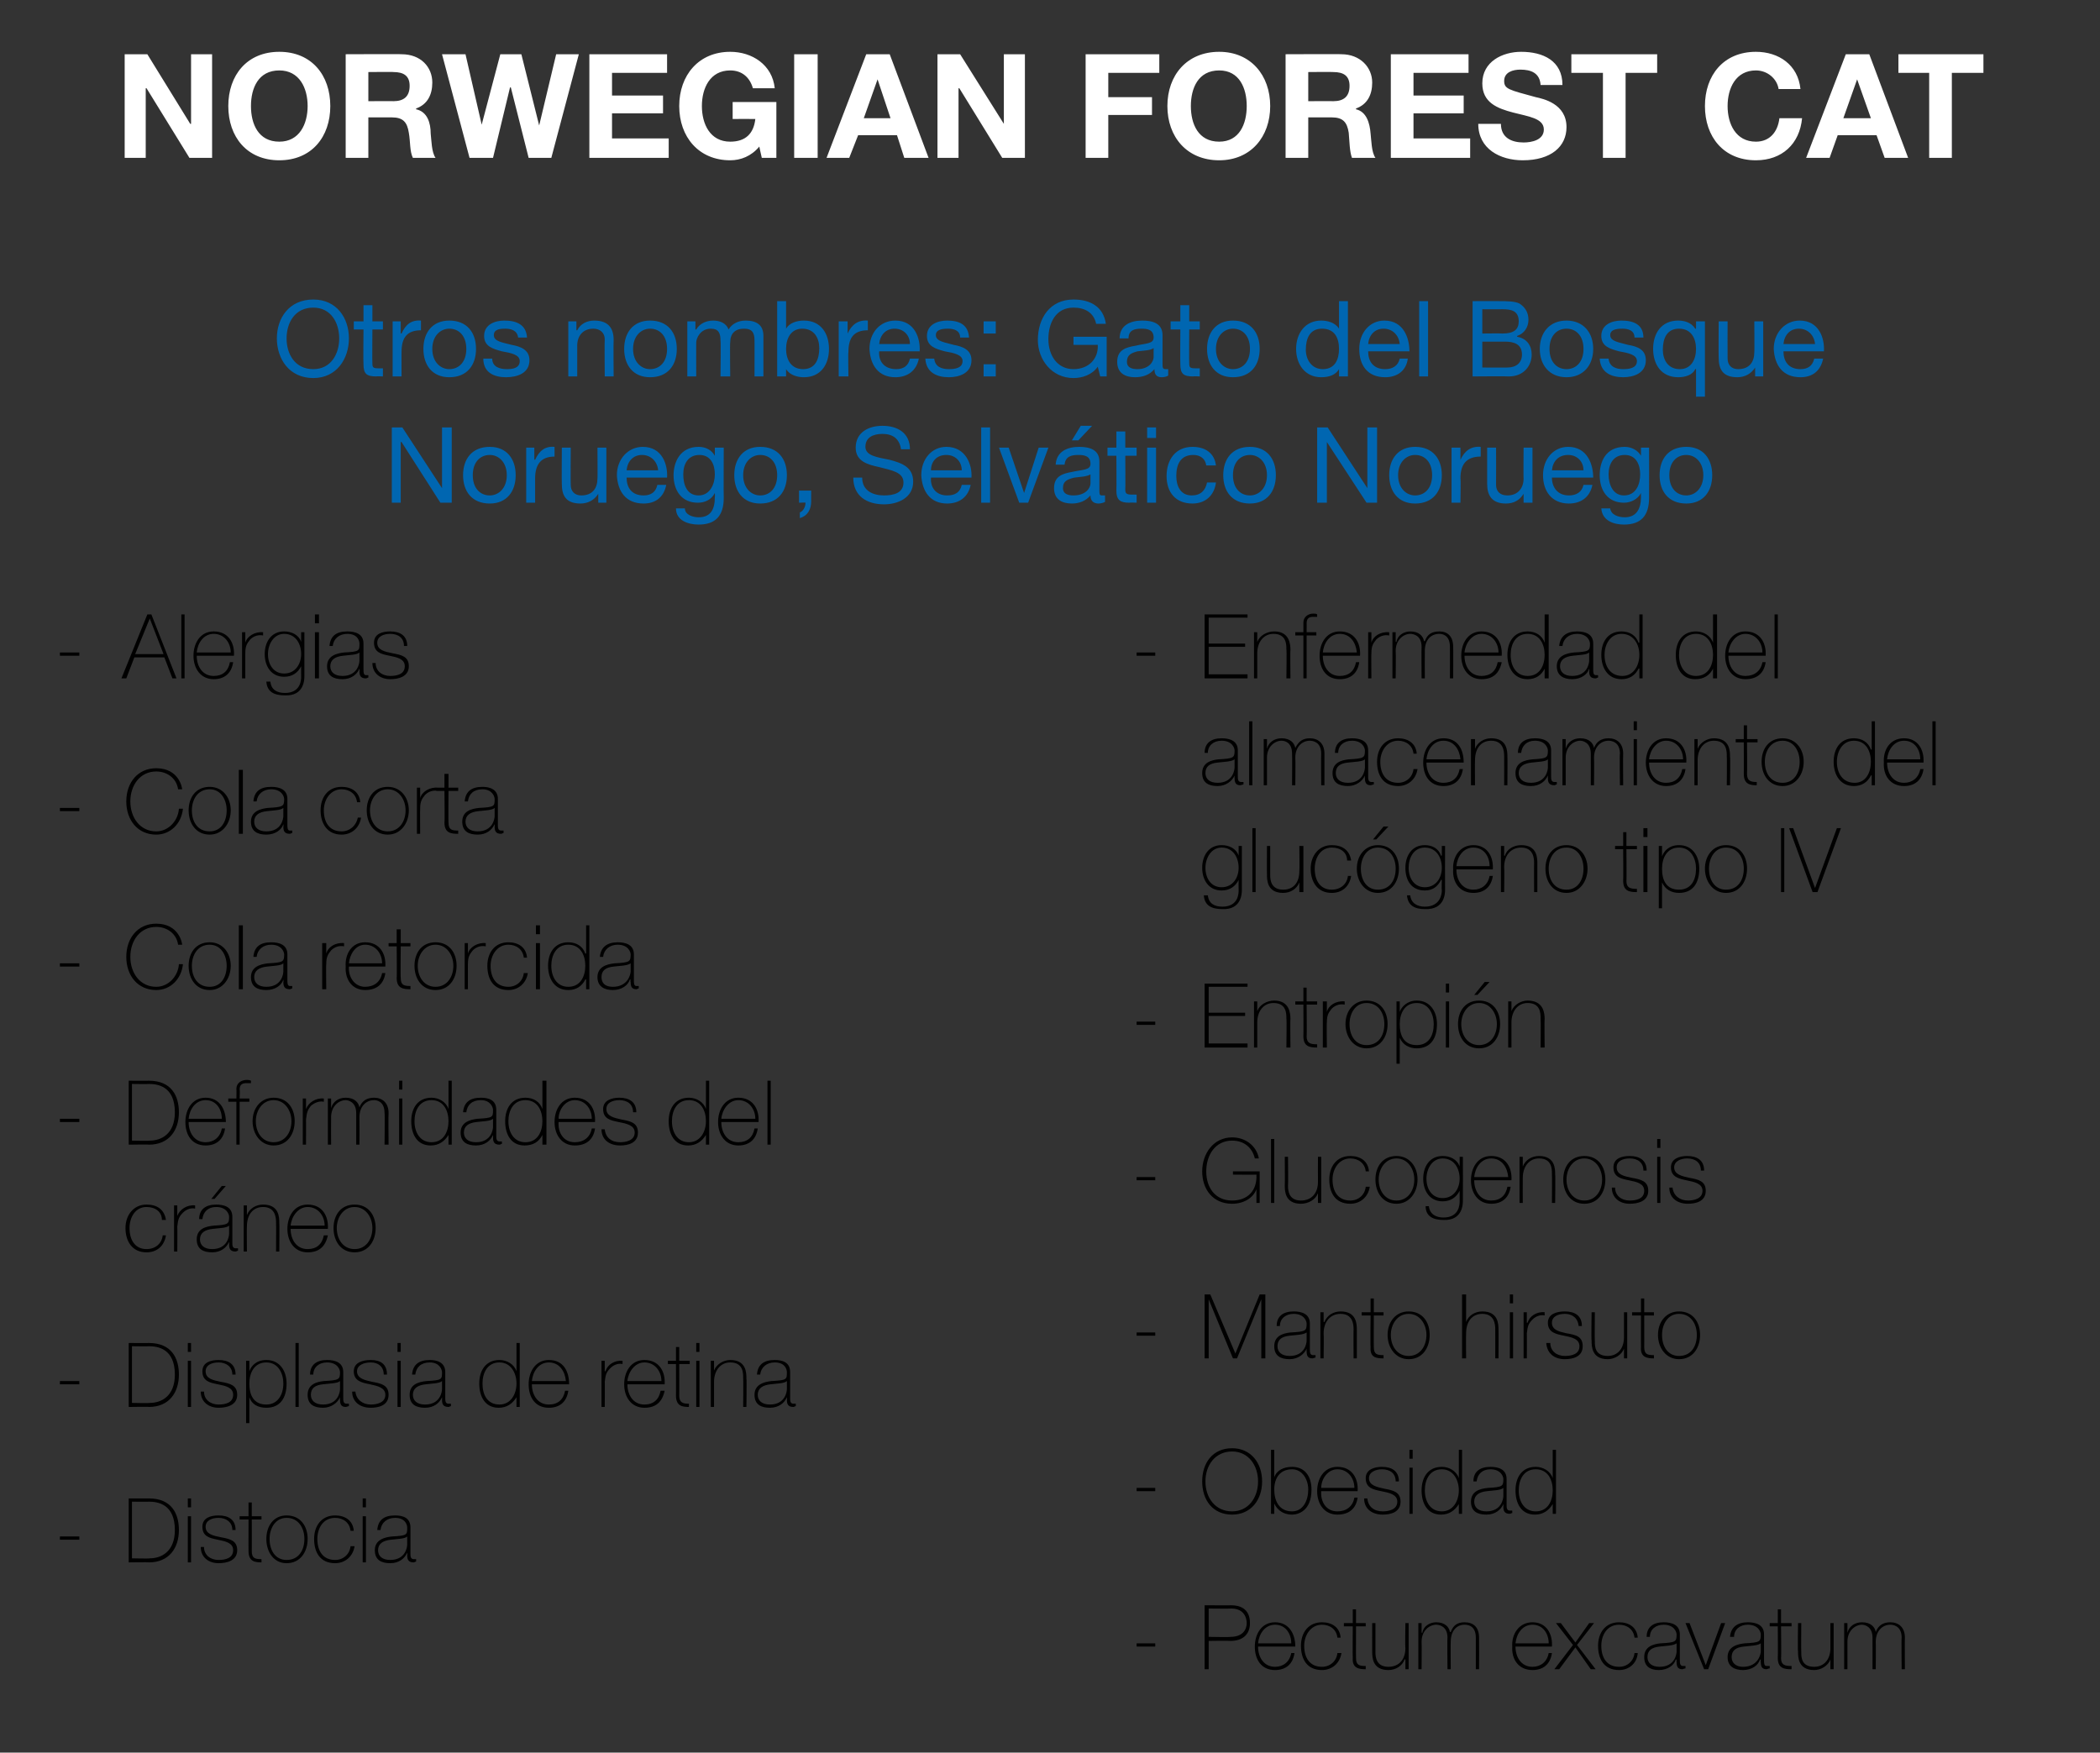 <?xml version="1.0" standalone="no"?><!DOCTYPE svg PUBLIC "-//W3C//DTD SVG 1.1//EN" "http://www.w3.org/Graphics/SVG/1.1/DTD/svg11.dtd"><svg xmlns="http://www.w3.org/2000/svg" version="1.1" width="259.4px" height="216.5px" viewBox="0 0 259.4 216.5"><rect x="0" y="0" width="259.4" height="216.5" fill="#333333" stroke="none"/>  <desc>NORWEGIAN FOREST CAT Otros nombres: Gato del Bosque Noruego, Selvático Noruego Alergias Cola corta Cola retorcida Def</desc>  <defs/>  <g id="Group131297">    <path d="M 140.4 203.4 L 140.4 203 L 142.7 203 L 142.7 203.4 L 140.4 203.4 Z M 149.3 202.2 C 149.3 202.2 152.05 202.25 152 202.2 C 153.5 202.2 154 201.3 154 200.5 C 154 199.9 153.7 198.7 152.1 198.7 C 152.11 198.73 149.3 198.7 149.3 198.7 L 149.3 202.2 Z M 148.8 198.3 C 148.8 198.3 152.15 198.31 152.1 198.3 C 153 198.3 154.4 198.6 154.4 200.5 C 154.4 201.9 153.5 202.7 152 202.7 C 151.97 202.66 149.3 202.7 149.3 202.7 L 149.3 206.2 L 148.8 206.2 L 148.8 198.3 Z M 155.4 203.4 C 155.4 204.7 156.1 205.9 157.5 205.9 C 158.5 205.9 159.3 205.3 159.5 204.2 C 159.5 204.2 159.9 204.2 159.9 204.2 C 159.7 205.6 158.8 206.3 157.5 206.3 C 155.8 206.3 155 205 155 203.4 C 155 201.9 155.8 200.4 157.5 200.4 C 159.2 200.4 160 201.8 160 203.4 C 160 203.4 155.4 203.4 155.4 203.4 Z M 159.5 203 C 159.5 201.8 158.8 200.7 157.5 200.7 C 156.2 200.7 155.5 201.9 155.4 203 C 155.4 203 159.5 203 159.5 203 Z M 165.2 202.3 C 165.1 201.3 164.3 200.7 163.3 200.7 C 161.9 200.7 161.1 202 161.1 203.3 C 161.1 204.8 161.8 205.9 163.3 205.9 C 164.3 205.9 165.1 205.2 165.2 204.2 C 165.2 204.2 165.7 204.2 165.7 204.2 C 165.5 205.5 164.5 206.3 163.3 206.3 C 161.4 206.3 160.7 204.9 160.7 203.3 C 160.7 201.7 161.6 200.4 163.3 200.4 C 164.5 200.4 165.5 201 165.6 202.3 C 165.6 202.3 165.2 202.3 165.2 202.3 Z M 168.7 200.9 L 167.5 200.9 C 167.5 200.9 167.49 204.82 167.5 204.8 C 167.5 205.7 167.9 205.8 168.7 205.8 C 168.7 205.8 168.7 206.2 168.7 206.2 C 167.9 206.2 167 206.1 167.1 204.8 C 167.07 204.82 167.1 200.9 167.1 200.9 L 166 200.9 L 166 200.5 L 167.1 200.5 L 167.1 198.8 L 167.5 198.8 L 167.5 200.5 L 168.7 200.5 L 168.7 200.9 Z M 174 206.2 L 173.6 206.2 L 173.6 205 C 173.6 205 173.53 204.95 173.5 205 C 173.2 205.8 172.4 206.3 171.5 206.3 C 169.5 206.3 169.5 204.7 169.5 204 C 169.49 204.01 169.5 200.5 169.5 200.5 L 169.9 200.5 C 169.9 200.5 169.91 204.09 169.9 204.1 C 169.9 204.7 170 205.9 171.5 205.9 C 172.8 205.9 173.6 205 173.6 203.6 C 173.55 203.57 173.6 200.5 173.6 200.5 L 174 200.5 L 174 206.2 Z M 175.2 200.5 L 175.6 200.5 L 175.6 201.7 C 175.6 201.7 175.65 201.66 175.7 201.7 C 175.8 200.9 176.6 200.4 177.4 200.4 C 178.5 200.4 179 201 179.1 201.6 C 179.1 201.6 179.2 201.6 179.2 201.6 C 179.5 200.8 180 200.4 180.9 200.4 C 182 200.4 182.7 201 182.7 202.3 C 182.72 202.3 182.7 206.2 182.7 206.2 L 182.3 206.2 C 182.3 206.2 182.3 202.29 182.3 202.3 C 182.3 200.8 181.3 200.7 180.9 200.7 C 179.9 200.7 179.2 201.5 179.2 202.8 C 179.17 202.82 179.2 206.2 179.2 206.2 L 178.8 206.2 C 178.8 206.2 178.76 202.29 178.8 202.3 C 178.8 200.9 177.8 200.7 177.4 200.7 C 176.6 200.7 175.6 201.4 175.6 202.8 C 175.63 202.82 175.6 206.2 175.6 206.2 L 175.2 206.2 L 175.2 200.5 Z M 187.2 203.4 C 187.2 204.7 187.9 205.9 189.3 205.9 C 190.3 205.9 191.1 205.3 191.3 204.2 C 191.3 204.2 191.7 204.2 191.7 204.2 C 191.5 205.6 190.6 206.3 189.3 206.3 C 187.6 206.3 186.7 205 186.8 203.4 C 186.7 201.9 187.6 200.4 189.3 200.4 C 191 200.4 191.8 201.8 191.7 203.4 C 191.7 203.4 187.2 203.4 187.2 203.4 Z M 191.3 203 C 191.3 201.8 190.6 200.7 189.3 200.7 C 188 200.7 187.3 201.9 187.2 203 C 187.2 203 191.3 203 191.3 203 Z M 194.3 203.2 L 192.2 200.5 L 192.8 200.5 L 194.6 202.9 L 196.3 200.5 L 196.9 200.5 L 194.8 203.2 L 197.1 206.2 L 196.5 206.2 L 194.6 203.5 L 192.6 206.2 L 192 206.2 L 194.3 203.2 Z M 201.9 202.3 C 201.8 201.3 201 200.7 200 200.7 C 198.5 200.7 197.8 202 197.8 203.3 C 197.8 204.8 198.5 205.9 200 205.9 C 201 205.9 201.8 205.2 201.9 204.2 C 201.9 204.2 202.3 204.2 202.3 204.2 C 202.2 205.5 201.2 206.3 200 206.3 C 198.1 206.3 197.4 204.9 197.4 203.3 C 197.4 201.7 198.3 200.4 200 200.4 C 201.2 200.4 202.2 201 202.3 202.3 C 202.3 202.3 201.9 202.3 201.9 202.3 Z M 207.1 203 C 206.7 203.3 205.8 203.3 205 203.4 C 204 203.5 203.5 203.9 203.5 204.7 C 203.5 205.4 204 205.9 205 205.9 C 206.9 205.9 207.1 204.3 207.1 204 C 207.1 204 207.1 203 207.1 203 Z M 207.5 205.1 C 207.5 205.4 207.5 205.8 207.9 205.8 C 207.9 205.8 208 205.8 208.2 205.8 C 208.2 205.8 208.2 206.1 208.2 206.1 C 208 206.1 207.9 206.2 207.8 206.2 C 207.2 206.2 207.1 205.8 207.1 205.3 C 207.07 205.34 207.1 205 207.1 205 C 207.1 205 207.05 205.04 207 205 C 206.8 205.7 206 206.3 204.9 206.3 C 203.9 206.3 203.1 205.9 203.1 204.7 C 203.1 203.4 204.2 203.1 205.1 203 C 207 202.9 207.1 202.8 207.1 201.9 C 207.1 201.6 206.8 200.7 205.5 200.7 C 204.5 200.7 203.8 201.3 203.8 202.2 C 203.8 202.2 203.4 202.2 203.4 202.2 C 203.4 201 204.2 200.4 205.5 200.4 C 206.5 200.4 207.5 200.7 207.5 201.9 C 207.5 201.9 207.5 205.1 207.5 205.1 Z M 211 206.2 L 210.5 206.2 L 208.2 200.5 L 208.7 200.5 L 210.7 205.7 L 210.7 205.7 L 212.6 200.5 L 213.1 200.5 L 211 206.2 Z M 217.5 203 C 217.1 203.3 216.2 203.3 215.4 203.4 C 214.4 203.5 213.9 203.9 213.9 204.7 C 213.9 205.4 214.4 205.9 215.3 205.9 C 217.2 205.9 217.5 204.3 217.5 204 C 217.5 204 217.5 203 217.5 203 Z M 217.9 205.1 C 217.9 205.4 217.9 205.8 218.2 205.8 C 218.3 205.8 218.4 205.8 218.6 205.8 C 218.6 205.8 218.6 206.1 218.6 206.1 C 218.4 206.1 218.3 206.2 218.2 206.2 C 217.6 206.2 217.5 205.8 217.5 205.3 C 217.45 205.34 217.5 205 217.5 205 C 217.5 205 217.43 205.04 217.4 205 C 217.2 205.7 216.4 206.3 215.3 206.3 C 214.3 206.3 213.4 205.9 213.4 204.7 C 213.4 203.4 214.6 203.1 215.5 203 C 217.4 202.9 217.5 202.8 217.5 201.9 C 217.5 201.6 217.2 200.7 215.9 200.7 C 214.9 200.7 214.2 201.3 214.2 202.2 C 214.2 202.2 213.7 202.2 213.7 202.2 C 213.8 201 214.6 200.4 215.9 200.4 C 216.9 200.4 217.9 200.7 217.9 201.9 C 217.9 201.9 217.9 205.1 217.9 205.1 Z M 221.3 200.9 L 220 200.9 C 220 200.9 220.05 204.82 220 204.8 C 220 205.7 220.5 205.8 221.3 205.8 C 221.3 205.8 221.3 206.2 221.3 206.2 C 220.4 206.2 219.6 206.1 219.6 204.8 C 219.63 204.82 219.6 200.9 219.6 200.9 L 218.6 200.9 L 218.6 200.5 L 219.6 200.5 L 219.6 198.8 L 220 198.8 L 220 200.5 L 221.3 200.5 L 221.3 200.9 Z M 226.5 206.2 L 226.1 206.2 L 226.1 205 C 226.1 205 226.09 204.95 226.1 205 C 225.8 205.8 224.9 206.3 224.1 206.3 C 222.1 206.3 222.1 204.7 222.1 204 C 222.05 204.01 222.1 200.5 222.1 200.5 L 222.5 200.5 C 222.5 200.5 222.47 204.09 222.5 204.1 C 222.5 204.7 222.5 205.9 224.1 205.9 C 225.3 205.9 226.1 205 226.1 203.6 C 226.11 203.57 226.1 200.5 226.1 200.5 L 226.5 200.5 L 226.5 206.2 Z M 227.8 200.5 L 228.2 200.5 L 228.2 201.7 C 228.2 201.7 228.21 201.66 228.2 201.7 C 228.4 200.9 229.1 200.4 230 200.4 C 231.1 200.4 231.6 201 231.7 201.6 C 231.7 201.6 231.7 201.6 231.7 201.6 C 232 200.8 232.6 200.4 233.5 200.4 C 234.5 200.4 235.3 201 235.3 202.3 C 235.27 202.3 235.3 206.2 235.3 206.2 L 234.9 206.2 C 234.9 206.2 234.86 202.29 234.9 202.3 C 234.9 200.8 233.8 200.7 233.5 200.7 C 232.5 200.7 231.7 201.5 231.7 202.8 C 231.73 202.82 231.7 206.2 231.7 206.2 L 231.3 206.2 C 231.3 206.2 231.31 202.29 231.3 202.3 C 231.3 200.9 230.3 200.7 230 200.7 C 229.2 200.7 228.2 201.4 228.2 202.8 C 228.19 202.82 228.2 206.2 228.2 206.2 L 227.8 206.2 L 227.8 200.5 Z " stroke="none" fill="#000"/>    <path d="M 140.4 184.2 L 140.4 183.8 L 142.7 183.8 L 142.7 184.2 L 140.4 184.2 Z M 152.2 187.1 C 149.8 187.1 148.5 185.3 148.5 183 C 148.5 180.7 149.8 178.9 152.2 178.9 C 154.5 178.9 155.9 180.7 155.9 183 C 155.9 185.3 154.5 187.1 152.2 187.1 Z M 152.2 186.7 C 154.2 186.7 155.4 185 155.4 183 C 155.4 181 154.2 179.3 152.2 179.3 C 150.1 179.3 148.9 181 148.9 183 C 148.9 185 150.1 186.7 152.2 186.7 Z M 161.6 184 C 161.6 182.8 160.9 181.5 159.6 181.5 C 158.1 181.5 157.4 182.6 157.4 184 C 157.4 185.4 158 186.7 159.6 186.7 C 161 186.7 161.6 185.3 161.6 184 Z M 157 179.1 L 157.4 179.1 L 157.4 182.5 C 157.4 182.5 157.42 182.51 157.4 182.5 C 157.7 181.6 158.6 181.2 159.6 181.2 C 161.2 181.2 162 182.4 162 184 C 162 186.7 160.3 187.1 159.6 187.1 C 158.1 187.1 157.5 186 157.4 185.7 C 157.42 185.7 157.4 185.7 157.4 185.7 L 157.4 187 L 157 187 L 157 179.1 Z M 163.2 184.2 C 163.1 185.5 163.8 186.7 165.2 186.7 C 166.3 186.7 167.1 186.1 167.3 185 C 167.3 185 167.7 185 167.7 185 C 167.5 186.4 166.6 187.1 165.2 187.1 C 163.6 187.1 162.7 185.8 162.7 184.2 C 162.7 182.7 163.5 181.2 165.2 181.2 C 167 181.2 167.8 182.6 167.7 184.2 C 167.7 184.2 163.2 184.2 163.2 184.2 Z M 167.3 183.8 C 167.3 182.6 166.5 181.5 165.2 181.5 C 164 181.5 163.2 182.7 163.2 183.8 C 163.2 183.8 167.3 183.8 167.3 183.8 Z M 168.9 185.1 C 169 186.1 169.7 186.7 170.8 186.7 C 171.5 186.7 172.6 186.5 172.6 185.5 C 172.6 184.6 171.6 184.4 170.6 184.2 C 169.6 184 168.7 183.8 168.7 182.6 C 168.7 181.5 169.8 181.2 170.7 181.2 C 171.9 181.2 172.8 181.7 172.8 183 C 172.8 183 172.4 183 172.4 183 C 172.4 182 171.7 181.5 170.7 181.5 C 170 181.5 169.1 181.8 169.1 182.6 C 169.1 183.5 170.1 183.7 171 183.9 C 172.1 184.1 173 184.3 173 185.5 C 173 186.8 171.8 187.1 170.8 187.1 C 169.5 187.1 168.5 186.4 168.5 185.1 C 168.5 185.1 168.9 185.1 168.9 185.1 Z M 174.1 187 L 174.1 181.3 L 174.5 181.3 L 174.5 187 L 174.1 187 Z M 174.1 180.2 L 174.1 179.1 L 174.5 179.1 L 174.5 180.2 L 174.1 180.2 Z M 180.2 184.1 C 180.2 182.8 179.5 181.5 178.1 181.5 C 176.6 181.5 176 182.8 176 184.1 C 176 185.5 176.7 186.7 178.1 186.7 C 179.5 186.7 180.2 185.4 180.2 184.1 Z M 180.2 185.8 C 180.2 185.8 180.19 185.75 180.2 185.8 C 179.7 186.6 179 187.1 178 187.1 C 176.3 187.1 175.6 185.7 175.6 184.1 C 175.6 182.5 176.4 181.2 178.1 181.2 C 179 181.2 179.9 181.7 180.2 182.6 C 180.19 182.57 180.2 182.6 180.2 182.6 L 180.2 179.1 L 180.6 179.1 L 180.6 187 L 180.2 187 L 180.2 185.8 Z M 185.7 183.8 C 185.4 184.1 184.5 184.1 183.7 184.2 C 182.7 184.3 182.1 184.7 182.1 185.5 C 182.1 186.2 182.6 186.7 183.6 186.7 C 185.5 186.7 185.7 185.1 185.7 184.8 C 185.7 184.8 185.7 183.8 185.7 183.8 Z M 186.1 185.9 C 186.1 186.2 186.1 186.6 186.5 186.6 C 186.6 186.6 186.7 186.6 186.8 186.6 C 186.8 186.6 186.8 186.9 186.8 186.9 C 186.7 186.9 186.6 187 186.5 187 C 185.8 187 185.7 186.6 185.7 186.1 C 185.71 186.14 185.7 185.8 185.7 185.8 C 185.7 185.8 185.69 185.84 185.7 185.8 C 185.4 186.5 184.7 187.1 183.6 187.1 C 182.5 187.1 181.7 186.7 181.7 185.5 C 181.7 184.2 182.8 183.9 183.8 183.8 C 185.6 183.7 185.7 183.6 185.7 182.7 C 185.7 182.4 185.4 181.5 184.1 181.5 C 183.1 181.5 182.5 182.1 182.4 183 C 182.4 183 182 183 182 183 C 182 181.8 182.8 181.2 184.1 181.2 C 185.1 181.2 186.1 181.5 186.1 182.7 C 186.1 182.7 186.1 185.9 186.1 185.9 Z M 191.8 184.1 C 191.8 182.8 191.2 181.5 189.7 181.5 C 188.2 181.5 187.6 182.8 187.6 184.1 C 187.6 185.5 188.3 186.7 189.7 186.7 C 191.2 186.7 191.8 185.4 191.8 184.1 Z M 191.8 185.8 C 191.8 185.8 191.8 185.75 191.8 185.8 C 191.3 186.6 190.6 187.1 189.6 187.1 C 187.9 187.1 187.2 185.7 187.2 184.1 C 187.2 182.5 188 181.2 189.7 181.2 C 190.6 181.2 191.5 181.7 191.8 182.6 C 191.8 182.57 191.8 182.6 191.8 182.6 L 191.8 179.1 L 192.2 179.1 L 192.2 187 L 191.8 187 L 191.8 185.8 Z " stroke="none" fill="#000"/>    <path d="M 140.4 165 L 140.4 164.6 L 142.7 164.6 L 142.7 165 L 140.4 165 Z M 148.8 159.9 L 149.5 159.9 L 152.6 167.2 L 152.6 167.2 L 155.6 159.9 L 156.3 159.9 L 156.3 167.8 L 155.8 167.8 L 155.8 160.5 L 155.8 160.5 L 152.8 167.8 L 152.3 167.8 L 149.3 160.5 L 149.3 160.5 L 149.3 167.8 L 148.8 167.8 L 148.8 159.9 Z M 161.4 164.6 C 161 164.9 160.1 164.9 159.3 165 C 158.3 165.1 157.8 165.5 157.8 166.3 C 157.8 167 158.3 167.5 159.3 167.5 C 161.2 167.5 161.4 165.9 161.4 165.6 C 161.4 165.6 161.4 164.6 161.4 164.6 Z M 161.8 166.7 C 161.8 167 161.8 167.4 162.2 167.4 C 162.2 167.4 162.3 167.4 162.5 167.4 C 162.5 167.4 162.5 167.7 162.5 167.7 C 162.4 167.7 162.2 167.8 162.1 167.8 C 161.5 167.8 161.4 167.4 161.4 166.9 C 161.38 166.94 161.4 166.6 161.4 166.6 C 161.4 166.6 161.35 166.64 161.4 166.6 C 161.1 167.3 160.3 167.9 159.3 167.9 C 158.2 167.9 157.4 167.5 157.4 166.3 C 157.4 165 158.5 164.7 159.4 164.6 C 161.3 164.5 161.4 164.4 161.4 163.5 C 161.4 163.2 161.1 162.3 159.8 162.3 C 158.8 162.3 158.1 162.9 158.1 163.8 C 158.1 163.8 157.7 163.8 157.7 163.8 C 157.7 162.6 158.5 162 159.8 162 C 160.8 162 161.8 162.3 161.8 163.5 C 161.8 163.5 161.8 166.7 161.8 166.7 Z M 163.1 162.1 L 163.5 162.1 L 163.5 163.3 C 163.5 163.3 163.56 163.32 163.6 163.3 C 163.9 162.5 164.7 162 165.6 162 C 167.6 162 167.6 163.6 167.6 164.3 C 167.6 164.26 167.6 167.8 167.6 167.8 L 167.2 167.8 C 167.2 167.8 167.18 164.19 167.2 164.2 C 167.2 163.6 167.1 162.3 165.6 162.3 C 164.3 162.3 163.5 163.3 163.5 164.7 C 163.54 164.7 163.5 167.8 163.5 167.8 L 163.1 167.8 L 163.1 162.1 Z M 170.9 162.5 L 169.7 162.5 C 169.7 162.5 169.68 166.42 169.7 166.4 C 169.7 167.3 170.1 167.4 170.9 167.4 C 170.9 167.4 170.9 167.8 170.9 167.8 C 170 167.8 169.2 167.7 169.3 166.4 C 169.26 166.42 169.3 162.5 169.3 162.5 L 168.2 162.5 L 168.2 162.1 L 169.3 162.1 L 169.3 160.4 L 169.7 160.4 L 169.7 162.1 L 170.9 162.1 L 170.9 162.5 Z M 174 162 C 175.7 162 176.6 163.3 176.6 164.9 C 176.6 166.5 175.7 167.9 174 167.9 C 172.4 167.9 171.4 166.5 171.4 164.9 C 171.4 163.3 172.4 162 174 162 Z M 174 167.5 C 175.4 167.5 176.2 166.3 176.2 164.9 C 176.2 163.6 175.4 162.3 174 162.3 C 172.6 162.3 171.8 163.6 171.8 164.9 C 171.8 166.3 172.6 167.5 174 167.5 Z M 181.1 159.9 L 181.1 163.3 C 181.1 163.3 181.09 163.32 181.1 163.3 C 181.4 162.5 182.2 162 183.1 162 C 185.1 162 185.1 163.6 185.1 164.3 C 185.12 164.26 185.1 167.8 185.1 167.8 L 184.7 167.8 C 184.7 167.8 184.71 164.19 184.7 164.2 C 184.7 163.6 184.6 162.3 183.1 162.3 C 181.8 162.3 181.1 163.3 181.1 164.7 C 181.07 164.7 181.1 167.8 181.1 167.8 L 180.6 167.8 L 180.6 159.9 L 181.1 159.9 Z M 186.5 167.8 L 186.5 162.1 L 186.9 162.1 L 186.9 167.8 L 186.5 167.8 Z M 186.5 161 L 186.5 159.9 L 186.9 159.9 L 186.9 161 L 186.5 161 Z M 188.6 163.4 C 188.6 163.4 188.66 163.36 188.7 163.4 C 188.9 162.6 189.8 162 190.8 162.1 C 190.8 162.1 190.8 162.5 190.8 162.5 C 190.4 162.4 189.8 162.5 189.3 163 C 188.8 163.5 188.7 163.8 188.6 164.7 C 188.62 164.67 188.6 167.8 188.6 167.8 L 188.2 167.8 L 188.2 162.1 L 188.6 162.1 L 188.6 163.4 Z M 191.5 165.9 C 191.5 166.9 192.3 167.5 193.3 167.5 C 194.1 167.5 195.1 167.3 195.1 166.3 C 195.1 165.4 194.2 165.2 193.2 165 C 192.2 164.8 191.2 164.6 191.2 163.4 C 191.2 162.3 192.3 162 193.3 162 C 194.5 162 195.4 162.5 195.4 163.8 C 195.4 163.8 195 163.8 195 163.8 C 194.9 162.8 194.2 162.3 193.3 162.3 C 192.5 162.3 191.7 162.6 191.7 163.4 C 191.7 164.3 192.6 164.5 193.5 164.7 C 194.7 164.9 195.5 165.1 195.5 166.3 C 195.5 167.6 194.3 167.9 193.3 167.9 C 192 167.9 191.1 167.2 191 165.9 C 191 165.9 191.5 165.9 191.5 165.9 Z M 201 167.8 L 200.6 167.8 L 200.6 166.6 C 200.6 166.6 200.59 166.55 200.6 166.6 C 200.3 167.4 199.4 167.9 198.6 167.9 C 196.6 167.9 196.6 166.3 196.6 165.6 C 196.55 165.61 196.6 162.1 196.6 162.1 L 197 162.1 C 197 162.1 196.97 165.69 197 165.7 C 197 166.3 197 167.5 198.6 167.5 C 199.8 167.5 200.6 166.6 200.6 165.2 C 200.61 165.17 200.6 162.1 200.6 162.1 L 201 162.1 L 201 167.8 Z M 204.3 162.5 L 203.1 162.5 C 203.1 162.5 203.11 166.42 203.1 166.4 C 203.1 167.3 203.5 167.4 204.3 167.4 C 204.3 167.4 204.3 167.8 204.3 167.8 C 203.5 167.8 202.6 167.7 202.7 166.4 C 202.69 166.42 202.7 162.5 202.7 162.5 L 201.6 162.5 L 201.6 162.1 L 202.7 162.1 L 202.7 160.4 L 203.1 160.4 L 203.1 162.1 L 204.3 162.1 L 204.3 162.5 Z M 207.4 162 C 209.1 162 210 163.3 210 164.9 C 210 166.5 209.1 167.9 207.4 167.9 C 205.8 167.9 204.8 166.5 204.8 164.9 C 204.8 163.3 205.8 162 207.4 162 Z M 207.4 167.5 C 208.9 167.5 209.6 166.3 209.6 164.9 C 209.6 163.6 208.9 162.3 207.4 162.3 C 206 162.3 205.3 163.6 205.3 164.9 C 205.3 166.3 206 167.5 207.4 167.5 Z " stroke="none" fill="#000"/>    <path d="M 140.4 145.8 L 140.4 145.4 L 142.7 145.4 L 142.7 145.8 L 140.4 145.8 Z M 155.6 144.7 L 155.6 148.6 L 155.2 148.6 L 155.2 146.9 C 155.2 146.9 155.18 146.89 155.2 146.9 C 154.8 148 153.6 148.7 152.2 148.7 C 149.8 148.7 148.5 146.9 148.5 144.7 C 148.5 142.5 149.9 140.5 152.2 140.5 C 153.8 140.5 155.2 141.5 155.5 143.1 C 155.5 143.1 155 143.1 155 143.1 C 154.7 141.8 153.7 140.9 152.2 140.9 C 150.1 140.9 149 142.7 149 144.7 C 149 146.7 150.1 148.3 152.2 148.3 C 154.1 148.3 155.3 147.1 155.2 145.1 C 155.21 145.13 152.3 145.1 152.3 145.1 L 152.3 144.7 L 155.6 144.7 Z M 157.4 140.7 L 157.4 148.6 L 157 148.6 L 157 140.7 L 157.4 140.7 Z M 163.2 148.6 L 162.8 148.6 L 162.8 147.4 C 162.8 147.4 162.76 147.35 162.8 147.4 C 162.5 148.2 161.6 148.7 160.7 148.7 C 158.7 148.7 158.7 147.1 158.7 146.4 C 158.73 146.41 158.7 142.9 158.7 142.9 L 159.1 142.9 C 159.1 142.9 159.14 146.49 159.1 146.5 C 159.1 147.1 159.2 148.3 160.7 148.3 C 162 148.3 162.8 147.4 162.8 146 C 162.78 145.97 162.8 142.9 162.8 142.9 L 163.2 142.9 L 163.2 148.6 Z M 168.7 144.7 C 168.6 143.7 167.8 143.1 166.8 143.1 C 165.4 143.1 164.6 144.4 164.6 145.7 C 164.6 147.2 165.3 148.3 166.8 148.3 C 167.8 148.3 168.6 147.6 168.7 146.6 C 168.7 146.6 169.2 146.6 169.2 146.6 C 169 147.9 168 148.7 166.8 148.7 C 164.9 148.7 164.2 147.3 164.2 145.7 C 164.2 144.1 165.1 142.8 166.8 142.8 C 168 142.8 169 143.4 169.1 144.7 C 169.1 144.7 168.7 144.7 168.7 144.7 Z M 172.5 142.8 C 174.1 142.8 175.1 144.1 175.1 145.7 C 175.1 147.3 174.1 148.7 172.5 148.7 C 170.8 148.7 169.9 147.3 169.9 145.7 C 169.9 144.1 170.8 142.8 172.5 142.8 Z M 172.5 148.3 C 173.9 148.3 174.7 147.1 174.7 145.7 C 174.7 144.4 173.9 143.1 172.5 143.1 C 171.1 143.1 170.3 144.4 170.3 145.7 C 170.3 147.1 171.1 148.3 172.5 148.3 Z M 176.2 145.6 C 176.2 146.9 176.9 148 178.2 148 C 179.6 148 180.3 146.8 180.3 145.6 C 180.3 144.3 179.6 143.1 178.2 143.1 C 176.9 143.1 176.2 144.4 176.2 145.6 Z M 180.7 142.9 C 180.7 142.9 180.72 148.27 180.7 148.3 C 180.7 148.7 180.7 150.8 178.3 150.7 C 177.1 150.7 176.1 150.3 176.1 149 C 176.1 149 176.5 149 176.5 149 C 176.6 150 177.4 150.4 178.3 150.4 C 180.3 150.4 180.3 148.7 180.3 148.4 C 180.31 148.36 180.3 147.1 180.3 147.1 C 180.3 147.1 180.29 147.07 180.3 147.1 C 179.9 147.9 179.2 148.4 178.2 148.4 C 176.6 148.4 175.8 147.1 175.8 145.6 C 175.8 144.1 176.6 142.8 178.2 142.8 C 179.1 142.8 180 143.2 180.3 144.1 C 180.29 144.09 180.3 144.1 180.3 144.1 L 180.3 142.9 L 180.7 142.9 Z M 182.1 145.8 C 182.1 147.1 182.8 148.3 184.2 148.3 C 185.3 148.3 186 147.7 186.2 146.6 C 186.2 146.6 186.6 146.6 186.6 146.6 C 186.4 148 185.5 148.7 184.2 148.7 C 182.6 148.7 181.7 147.4 181.7 145.8 C 181.7 144.3 182.5 142.8 184.2 142.8 C 186 142.8 186.8 144.2 186.7 145.8 C 186.7 145.8 182.1 145.8 182.1 145.8 Z M 186.3 145.4 C 186.2 144.2 185.5 143.1 184.2 143.1 C 182.9 143.1 182.2 144.3 182.1 145.4 C 182.1 145.4 186.3 145.4 186.3 145.4 Z M 187.7 142.9 L 188.1 142.9 L 188.1 144.1 C 188.1 144.1 188.11 144.12 188.1 144.1 C 188.4 143.3 189.2 142.8 190.1 142.8 C 192.1 142.8 192.1 144.4 192.1 145.1 C 192.14 145.06 192.1 148.6 192.1 148.6 L 191.7 148.6 C 191.7 148.6 191.73 144.99 191.7 145 C 191.7 144.4 191.7 143.1 190.1 143.1 C 188.9 143.1 188.1 144.1 188.1 145.5 C 188.08 145.5 188.1 148.6 188.1 148.6 L 187.7 148.6 L 187.7 142.9 Z M 195.7 142.8 C 197.4 142.8 198.3 144.1 198.3 145.7 C 198.3 147.3 197.4 148.7 195.7 148.7 C 194 148.7 193.1 147.3 193.1 145.7 C 193.1 144.1 194 142.8 195.7 142.8 Z M 195.7 148.3 C 197.1 148.3 197.9 147.1 197.9 145.7 C 197.9 144.4 197.1 143.1 195.7 143.1 C 194.3 143.1 193.5 144.4 193.5 145.7 C 193.5 147.1 194.3 148.3 195.7 148.3 Z M 199.5 146.7 C 199.5 147.7 200.3 148.3 201.3 148.3 C 202.1 148.3 203.1 148.1 203.1 147.1 C 203.1 146.2 202.2 146 201.2 145.8 C 200.2 145.6 199.3 145.4 199.3 144.2 C 199.3 143.1 200.3 142.8 201.3 142.8 C 202.5 142.8 203.4 143.3 203.4 144.6 C 203.4 144.6 203 144.6 203 144.6 C 203 143.6 202.3 143.1 201.3 143.1 C 200.5 143.1 199.7 143.4 199.7 144.2 C 199.7 145.1 200.6 145.3 201.6 145.5 C 202.7 145.7 203.6 145.9 203.6 147.1 C 203.6 148.4 202.3 148.7 201.3 148.7 C 200.1 148.7 199.1 148 199.1 146.7 C 199.1 146.7 199.5 146.7 199.5 146.7 Z M 204.7 148.6 L 204.7 142.9 L 205.1 142.9 L 205.1 148.6 L 204.7 148.6 Z M 204.7 141.8 L 204.7 140.7 L 205.1 140.7 L 205.1 141.8 L 204.7 141.8 Z M 206.6 146.7 C 206.7 147.7 207.5 148.3 208.5 148.3 C 209.2 148.3 210.3 148.1 210.3 147.1 C 210.3 146.2 209.3 146 208.3 145.8 C 207.4 145.6 206.4 145.4 206.4 144.2 C 206.4 143.1 207.5 142.8 208.4 142.8 C 209.6 142.8 210.5 143.3 210.5 144.6 C 210.5 144.6 210.1 144.6 210.1 144.6 C 210.1 143.6 209.4 143.1 208.4 143.1 C 207.7 143.1 206.8 143.4 206.8 144.2 C 206.8 145.1 207.8 145.3 208.7 145.5 C 209.8 145.7 210.7 145.9 210.7 147.1 C 210.7 148.4 209.5 148.7 208.5 148.7 C 207.2 148.7 206.2 148 206.2 146.7 C 206.2 146.7 206.6 146.7 206.6 146.7 Z " stroke="none" fill="#000"/>    <path d="M 140.4 126.6 L 140.4 126.2 L 142.7 126.2 L 142.7 126.6 L 140.4 126.6 Z M 154.1 128.9 L 154.1 129.4 L 148.8 129.4 L 148.8 121.5 L 154.1 121.5 L 154.1 121.9 L 149.3 121.9 L 149.3 125.1 L 153.8 125.1 L 153.8 125.5 L 149.3 125.5 L 149.3 128.9 L 154.1 128.9 Z M 154.9 123.7 L 155.3 123.7 L 155.3 124.9 C 155.3 124.9 155.33 124.92 155.3 124.9 C 155.6 124.1 156.5 123.6 157.4 123.6 C 159.3 123.6 159.4 125.2 159.4 125.9 C 159.36 125.86 159.4 129.4 159.4 129.4 L 158.9 129.4 C 158.9 129.4 158.95 125.79 158.9 125.8 C 158.9 125.2 158.9 123.9 157.3 123.9 C 156.1 123.9 155.3 124.9 155.3 126.3 C 155.3 126.3 155.3 129.4 155.3 129.4 L 154.9 129.4 L 154.9 123.7 Z M 162.7 124.1 L 161.4 124.1 C 161.4 124.1 161.44 128.02 161.4 128 C 161.4 128.9 161.9 129 162.7 129 C 162.7 129 162.7 129.4 162.7 129.4 C 161.8 129.4 161 129.3 161 128 C 161.02 128.02 161 124.1 161 124.1 L 160 124.1 L 160 123.7 L 161 123.7 L 161 122 L 161.4 122 L 161.4 123.7 L 162.7 123.7 L 162.7 124.1 Z M 163.9 125 C 163.9 125 163.89 124.96 163.9 125 C 164.1 124.2 165 123.6 166.1 123.7 C 166.1 123.7 166.1 124.1 166.1 124.1 C 165.6 124 165 124.1 164.5 124.6 C 164.1 125.1 163.9 125.4 163.9 126.3 C 163.86 126.27 163.9 129.4 163.9 129.4 L 163.4 129.4 L 163.4 123.7 L 163.9 123.7 L 163.9 125 Z M 168.8 123.6 C 170.5 123.6 171.4 124.9 171.4 126.5 C 171.4 128.1 170.5 129.5 168.8 129.5 C 167.2 129.5 166.2 128.1 166.2 126.5 C 166.2 124.9 167.2 123.6 168.8 123.6 Z M 168.8 129.1 C 170.3 129.1 171 127.9 171 126.5 C 171 125.2 170.3 123.9 168.8 123.9 C 167.4 123.9 166.7 125.2 166.7 126.5 C 166.7 127.9 167.4 129.1 168.8 129.1 Z M 177.1 126.5 C 177.1 125.3 176.5 123.9 175 123.9 C 173.5 123.9 172.9 125.2 172.9 126.5 C 172.9 127.9 173.4 129.1 175 129.1 C 176.5 129.1 177.1 127.9 177.1 126.5 Z M 172.9 125 C 172.9 125 172.95 125.01 172.9 125 C 173.1 124.4 173.8 123.6 175 123.6 C 176.7 123.6 177.5 125 177.5 126.5 C 177.5 128.3 176.7 129.5 175 129.5 C 174.1 129.5 173.3 129.1 172.9 128.2 C 172.95 128.19 172.9 128.2 172.9 128.2 L 172.9 131.4 L 172.5 131.4 L 172.5 123.7 L 172.9 123.7 L 172.9 125 Z M 178.6 129.4 L 178.6 123.7 L 179 123.7 L 179 129.4 L 178.6 129.4 Z M 178.6 122.6 L 178.6 121.5 L 179 121.5 L 179 122.6 L 178.6 122.6 Z M 182.7 123.6 C 184.4 123.6 185.3 124.9 185.3 126.5 C 185.3 128.1 184.4 129.5 182.7 129.5 C 181 129.5 180.1 128.1 180.1 126.5 C 180.1 124.9 181 123.6 182.7 123.6 Z M 182.7 129.1 C 184.1 129.1 184.9 127.9 184.9 126.5 C 184.9 125.2 184.1 123.9 182.7 123.9 C 181.3 123.9 180.5 125.2 180.5 126.5 C 180.5 127.9 181.3 129.1 182.7 129.1 Z M 183.4 121.3 L 184 121.3 L 182.5 122.9 L 182.1 122.9 L 183.4 121.3 Z M 186.3 123.7 L 186.7 123.7 L 186.7 124.9 C 186.7 124.9 186.72 124.92 186.7 124.9 C 187 124.1 187.9 123.6 188.7 123.6 C 190.7 123.6 190.8 125.2 190.8 125.9 C 190.76 125.86 190.8 129.4 190.8 129.4 L 190.3 129.4 C 190.3 129.4 190.34 125.79 190.3 125.8 C 190.3 125.2 190.3 123.9 188.7 123.9 C 187.5 123.9 186.7 124.9 186.7 126.3 C 186.7 126.3 186.7 129.4 186.7 129.4 L 186.3 129.4 L 186.3 123.7 Z " stroke="none" fill="#000"/>    <path d="M 148.9 107.2 C 148.9 108.5 149.6 109.6 150.9 109.6 C 152.3 109.6 153 108.4 153 107.2 C 153 105.9 152.3 104.7 150.9 104.7 C 149.6 104.7 148.9 106 148.9 107.2 Z M 153.4 104.5 C 153.4 104.5 153.4 109.87 153.4 109.9 C 153.4 110.3 153.4 112.4 151 112.3 C 149.7 112.3 148.8 111.9 148.7 110.6 C 148.7 110.6 149.2 110.6 149.2 110.6 C 149.3 111.6 150 112 151 112 C 153 112 153 110.3 153 110 C 152.98 109.96 153 108.7 153 108.7 C 153 108.7 152.96 108.67 153 108.7 C 152.6 109.5 151.9 110 150.9 110 C 149.3 110 148.5 108.7 148.5 107.2 C 148.5 105.7 149.3 104.4 150.9 104.4 C 151.8 104.4 152.7 104.8 153 105.7 C 152.96 105.69 153 105.7 153 105.7 L 153 104.5 L 153.4 104.5 Z M 155.1 102.3 L 155.1 110.2 L 154.7 110.2 L 154.7 102.3 L 155.1 102.3 Z M 161 110.2 L 160.5 110.2 L 160.5 109 C 160.5 109 160.52 108.95 160.5 109 C 160.2 109.8 159.4 110.3 158.5 110.3 C 156.5 110.3 156.5 108.7 156.5 108 C 156.48 108.01 156.5 104.5 156.5 104.5 L 156.9 104.5 C 156.9 104.5 156.9 108.09 156.9 108.1 C 156.9 108.7 157 109.9 158.5 109.9 C 159.8 109.9 160.5 109 160.5 107.6 C 160.54 107.57 160.5 104.5 160.5 104.5 L 161 104.5 L 161 110.2 Z M 166.4 106.3 C 166.4 105.3 165.6 104.7 164.5 104.7 C 163.1 104.7 162.4 106 162.4 107.3 C 162.4 108.8 163.1 109.9 164.5 109.9 C 165.6 109.9 166.4 109.2 166.5 108.2 C 166.5 108.2 166.9 108.2 166.9 108.2 C 166.7 109.5 165.8 110.3 164.5 110.3 C 162.7 110.3 161.9 108.9 161.9 107.3 C 161.9 105.7 162.9 104.4 164.5 104.4 C 165.8 104.4 166.7 105 166.9 106.3 C 166.9 106.3 166.4 106.3 166.4 106.3 Z M 170.2 104.4 C 171.9 104.4 172.8 105.7 172.8 107.3 C 172.8 108.9 171.9 110.3 170.2 110.3 C 168.6 110.3 167.6 108.9 167.6 107.3 C 167.6 105.7 168.6 104.4 170.2 104.4 Z M 170.2 109.9 C 171.7 109.9 172.4 108.7 172.4 107.3 C 172.4 106 171.7 104.7 170.2 104.7 C 168.8 104.7 168.1 106 168.1 107.3 C 168.1 108.7 168.8 109.9 170.2 109.9 Z M 170.9 102.1 L 171.5 102.1 L 170 103.7 L 169.6 103.7 L 170.9 102.1 Z M 174 107.2 C 174 108.5 174.7 109.6 176 109.6 C 177.4 109.6 178.1 108.4 178.1 107.2 C 178.1 105.9 177.4 104.7 176 104.7 C 174.6 104.7 174 106 174 107.2 Z M 178.5 104.5 C 178.5 104.5 178.48 109.87 178.5 109.9 C 178.5 110.3 178.5 112.4 176 112.3 C 174.8 112.3 173.9 111.9 173.8 110.6 C 173.8 110.6 174.2 110.6 174.2 110.6 C 174.3 111.6 175.1 112 176 112 C 178 112 178.1 110.3 178.1 110 C 178.06 109.96 178.1 108.7 178.1 108.7 C 178.1 108.7 178.04 108.67 178 108.7 C 177.6 109.5 177 110 176 110 C 174.3 110 173.6 108.7 173.6 107.2 C 173.6 105.7 174.4 104.4 176 104.4 C 176.9 104.4 177.7 104.8 178 105.7 C 178.04 105.69 178.1 105.7 178.1 105.7 L 178.1 104.5 L 178.5 104.5 Z M 179.9 107.4 C 179.9 108.7 180.6 109.9 182 109.9 C 183 109.9 183.8 109.3 184 108.2 C 184 108.2 184.4 108.2 184.4 108.2 C 184.2 109.6 183.3 110.3 182 110.3 C 180.3 110.3 179.4 109 179.5 107.4 C 179.4 105.9 180.3 104.4 182 104.4 C 183.7 104.4 184.5 105.8 184.4 107.4 C 184.4 107.4 179.9 107.4 179.9 107.4 Z M 184 107 C 184 105.8 183.3 104.7 182 104.7 C 180.7 104.7 180 105.9 179.9 107 C 179.9 107 184 107 184 107 Z M 185.4 104.5 L 185.8 104.5 L 185.8 105.7 C 185.8 105.7 185.86 105.72 185.9 105.7 C 186.1 104.9 187 104.4 187.9 104.4 C 189.9 104.4 189.9 106 189.9 106.7 C 189.9 106.66 189.9 110.2 189.9 110.2 L 189.5 110.2 C 189.5 110.2 189.48 106.59 189.5 106.6 C 189.5 106 189.4 104.7 187.9 104.7 C 186.6 104.7 185.8 105.7 185.8 107.1 C 185.84 107.1 185.8 110.2 185.8 110.2 L 185.4 110.2 L 185.4 104.5 Z M 193.5 104.4 C 195.1 104.4 196.1 105.7 196.1 107.3 C 196.1 108.9 195.1 110.3 193.5 110.3 C 191.8 110.3 190.9 108.9 190.9 107.3 C 190.9 105.7 191.8 104.4 193.5 104.4 Z M 193.5 109.9 C 194.9 109.9 195.6 108.7 195.6 107.3 C 195.6 106 194.9 104.7 193.5 104.7 C 192 104.7 191.3 106 191.3 107.3 C 191.3 108.7 192 109.9 193.5 109.9 Z M 202.2 104.9 L 200.9 104.9 C 200.9 104.9 200.94 108.82 200.9 108.8 C 200.9 109.7 201.4 109.8 202.2 109.8 C 202.2 109.8 202.2 110.2 202.2 110.2 C 201.3 110.2 200.5 110.1 200.5 108.8 C 200.53 108.82 200.5 104.9 200.5 104.9 L 199.5 104.9 L 199.5 104.5 L 200.5 104.5 L 200.5 102.8 L 200.9 102.8 L 200.9 104.5 L 202.2 104.5 L 202.2 104.9 Z M 203 110.2 L 203 104.5 L 203.5 104.5 L 203.5 110.2 L 203 110.2 Z M 203 103.4 L 203 102.3 L 203.5 102.3 L 203.5 103.4 L 203 103.4 Z M 209.5 107.3 C 209.5 106.1 208.9 104.7 207.4 104.7 C 205.9 104.7 205.3 106 205.3 107.3 C 205.3 108.7 205.8 109.9 207.4 109.9 C 208.9 109.9 209.5 108.7 209.5 107.3 Z M 205.3 105.8 C 205.3 105.8 205.33 105.81 205.3 105.8 C 205.5 105.2 206.1 104.4 207.4 104.4 C 209.1 104.4 209.9 105.8 209.9 107.3 C 209.9 109.1 209.1 110.3 207.4 110.3 C 206.5 110.3 205.7 109.9 205.3 109 C 205.33 108.99 205.3 109 205.3 109 L 205.3 112.2 L 204.9 112.2 L 204.9 104.5 L 205.3 104.5 L 205.3 105.8 Z M 213.2 104.4 C 214.9 104.4 215.8 105.7 215.8 107.3 C 215.8 108.9 214.9 110.3 213.2 110.3 C 211.6 110.3 210.6 108.9 210.6 107.3 C 210.6 105.7 211.6 104.4 213.2 104.4 Z M 213.2 109.9 C 214.7 109.9 215.4 108.7 215.4 107.3 C 215.4 106 214.7 104.7 213.2 104.7 C 211.8 104.7 211.1 106 211.1 107.3 C 211.1 108.7 211.8 109.9 213.2 109.9 Z M 220 102.3 L 220.4 102.3 L 220.4 110.2 L 220 110.2 L 220 102.3 Z M 224.2 109.7 L 224.2 109.7 L 226.9 102.3 L 227.4 102.3 L 224.5 110.2 L 223.9 110.2 L 221 102.3 L 221.5 102.3 L 224.2 109.7 Z " stroke="none" fill="#000"/>    <path d="M 152.5 93.8 C 152.1 94.1 151.2 94.1 150.4 94.2 C 149.4 94.3 148.9 94.7 148.9 95.5 C 148.9 96.2 149.4 96.7 150.4 96.7 C 152.3 96.7 152.5 95.1 152.5 94.8 C 152.5 94.8 152.5 93.8 152.5 93.8 Z M 152.9 95.9 C 152.9 96.2 152.9 96.6 153.3 96.6 C 153.3 96.6 153.4 96.6 153.6 96.6 C 153.6 96.6 153.6 96.9 153.6 96.9 C 153.5 96.9 153.3 97 153.2 97 C 152.6 97 152.5 96.6 152.5 96.1 C 152.48 96.14 152.5 95.8 152.5 95.8 C 152.5 95.8 152.46 95.84 152.5 95.8 C 152.2 96.5 151.4 97.1 150.4 97.1 C 149.3 97.1 148.5 96.7 148.5 95.5 C 148.5 94.2 149.6 93.9 150.5 93.8 C 152.4 93.7 152.5 93.6 152.5 92.7 C 152.5 92.4 152.2 91.5 150.9 91.5 C 149.9 91.5 149.2 92.1 149.2 93 C 149.2 93 148.8 93 148.8 93 C 148.8 91.8 149.6 91.2 150.9 91.2 C 151.9 91.2 152.9 91.5 152.9 92.7 C 152.9 92.7 152.9 95.9 152.9 95.9 Z M 154.7 89.1 L 154.7 97 L 154.3 97 L 154.3 89.1 L 154.7 89.1 Z M 156.1 91.3 L 156.5 91.3 L 156.5 92.5 C 156.5 92.5 156.52 92.46 156.5 92.5 C 156.7 91.7 157.4 91.2 158.3 91.2 C 159.4 91.2 159.9 91.8 160 92.4 C 160 92.4 160 92.4 160 92.4 C 160.4 91.6 160.9 91.2 161.8 91.2 C 162.8 91.2 163.6 91.8 163.6 93.1 C 163.59 93.1 163.6 97 163.6 97 L 163.2 97 C 163.2 97 163.17 93.09 163.2 93.1 C 163.2 91.6 162.1 91.5 161.8 91.5 C 160.8 91.5 160 92.3 160 93.6 C 160.04 93.62 160 97 160 97 L 159.6 97 C 159.6 97 159.63 93.09 159.6 93.1 C 159.6 91.7 158.7 91.5 158.3 91.5 C 157.5 91.5 156.5 92.2 156.5 93.6 C 156.5 93.62 156.5 97 156.5 97 L 156.1 97 L 156.1 91.3 Z M 168.6 93.8 C 168.3 94.1 167.3 94.1 166.5 94.2 C 165.5 94.3 165 94.7 165 95.5 C 165 96.2 165.5 96.7 166.5 96.7 C 168.4 96.7 168.6 95.1 168.6 94.8 C 168.6 94.8 168.6 93.8 168.6 93.8 Z M 169 95.9 C 169 96.2 169 96.6 169.4 96.6 C 169.4 96.6 169.5 96.6 169.7 96.6 C 169.7 96.6 169.7 96.9 169.7 96.9 C 169.6 96.9 169.4 97 169.3 97 C 168.7 97 168.6 96.6 168.6 96.1 C 168.58 96.14 168.6 95.8 168.6 95.8 C 168.6 95.8 168.56 95.84 168.6 95.8 C 168.3 96.5 167.5 97.1 166.5 97.1 C 165.4 97.1 164.6 96.7 164.6 95.5 C 164.6 94.2 165.7 93.9 166.6 93.8 C 168.5 93.7 168.6 93.6 168.6 92.7 C 168.6 92.4 168.3 91.5 167 91.5 C 166 91.5 165.3 92.1 165.3 93 C 165.3 93 164.9 93 164.9 93 C 164.9 91.8 165.7 91.2 167 91.2 C 168 91.2 169 91.5 169 92.7 C 169 92.7 169 95.9 169 95.9 Z M 174.6 93.1 C 174.5 92.1 173.7 91.5 172.7 91.5 C 171.3 91.5 170.5 92.8 170.5 94.1 C 170.5 95.6 171.2 96.7 172.7 96.7 C 173.7 96.7 174.5 96 174.6 95 C 174.6 95 175.1 95 175.1 95 C 174.9 96.3 173.9 97.1 172.7 97.1 C 170.8 97.1 170.1 95.7 170.1 94.1 C 170.1 92.5 171 91.2 172.7 91.2 C 173.9 91.2 174.9 91.8 175 93.1 C 175 93.1 174.6 93.1 174.6 93.1 Z M 176.2 94.2 C 176.2 95.5 176.9 96.7 178.3 96.7 C 179.4 96.7 180.1 96.1 180.3 95 C 180.3 95 180.7 95 180.7 95 C 180.5 96.4 179.6 97.1 178.3 97.1 C 176.6 97.1 175.8 95.8 175.8 94.2 C 175.8 92.7 176.6 91.2 178.3 91.2 C 180.1 91.2 180.8 92.6 180.8 94.2 C 180.8 94.2 176.2 94.2 176.2 94.2 Z M 180.4 93.8 C 180.3 92.6 179.6 91.5 178.3 91.5 C 177 91.5 176.3 92.7 176.2 93.8 C 176.2 93.8 180.4 93.8 180.4 93.8 Z M 181.7 91.3 L 182.2 91.3 L 182.2 92.5 C 182.2 92.5 182.19 92.52 182.2 92.5 C 182.5 91.7 183.3 91.2 184.2 91.2 C 186.2 91.2 186.2 92.8 186.2 93.5 C 186.22 93.46 186.2 97 186.2 97 L 185.8 97 C 185.8 97 185.81 93.39 185.8 93.4 C 185.8 92.8 185.7 91.5 184.2 91.5 C 182.9 91.5 182.2 92.5 182.2 93.9 C 182.17 93.9 182.2 97 182.2 97 L 181.7 97 L 181.7 91.3 Z M 191.2 93.8 C 190.9 94.1 190 94.1 189.2 94.2 C 188.2 94.3 187.6 94.7 187.6 95.5 C 187.6 96.2 188.1 96.7 189.1 96.7 C 191 96.7 191.2 95.1 191.2 94.8 C 191.2 94.8 191.2 93.8 191.2 93.8 Z M 191.6 95.9 C 191.6 96.2 191.6 96.6 192 96.6 C 192.1 96.6 192.2 96.6 192.3 96.6 C 192.3 96.6 192.3 96.9 192.3 96.9 C 192.2 96.9 192.1 97 192 97 C 191.3 97 191.2 96.6 191.2 96.1 C 191.21 96.14 191.2 95.8 191.2 95.8 C 191.2 95.8 191.19 95.84 191.2 95.8 C 190.9 96.5 190.2 97.1 189.1 97.1 C 188 97.1 187.2 96.7 187.2 95.5 C 187.2 94.2 188.3 93.9 189.3 93.8 C 191.1 93.7 191.2 93.6 191.2 92.7 C 191.2 92.4 190.9 91.5 189.6 91.5 C 188.6 91.5 188 92.1 187.9 93 C 187.9 93 187.5 93 187.5 93 C 187.5 91.8 188.3 91.2 189.6 91.2 C 190.6 91.2 191.6 91.5 191.6 92.7 C 191.6 92.7 191.6 95.9 191.6 95.9 Z M 193 91.3 L 193.4 91.3 L 193.4 92.5 C 193.4 92.5 193.41 92.46 193.4 92.5 C 193.6 91.7 194.3 91.2 195.2 91.2 C 196.3 91.2 196.8 91.8 196.9 92.4 C 196.9 92.4 196.9 92.4 196.9 92.4 C 197.2 91.6 197.8 91.2 198.7 91.2 C 199.7 91.2 200.5 91.8 200.5 93.1 C 200.47 93.1 200.5 97 200.5 97 L 200.1 97 C 200.1 97 200.05 93.09 200.1 93.1 C 200.1 91.6 199 91.5 198.7 91.5 C 197.7 91.5 196.9 92.3 196.9 93.6 C 196.93 93.62 196.9 97 196.9 97 L 196.5 97 C 196.5 97 196.51 93.09 196.5 93.1 C 196.5 91.7 195.5 91.5 195.2 91.5 C 194.4 91.5 193.4 92.2 193.4 93.6 C 193.39 93.62 193.4 97 193.4 97 L 193 97 L 193 91.3 Z M 201.8 97 L 201.8 91.3 L 202.2 91.3 L 202.2 97 L 201.8 97 Z M 201.8 90.2 L 201.8 89.1 L 202.2 89.1 L 202.2 90.2 L 201.8 90.2 Z M 203.7 94.2 C 203.7 95.5 204.4 96.7 205.8 96.7 C 206.9 96.7 207.6 96.1 207.8 95 C 207.8 95 208.2 95 208.2 95 C 208 96.4 207.1 97.1 205.8 97.1 C 204.2 97.1 203.3 95.8 203.3 94.2 C 203.3 92.7 204.1 91.2 205.8 91.2 C 207.6 91.2 208.4 92.6 208.3 94.2 C 208.3 94.2 203.7 94.2 203.7 94.2 Z M 207.9 93.8 C 207.9 92.6 207.1 91.5 205.8 91.5 C 204.6 91.5 203.8 92.7 203.7 93.8 C 203.7 93.8 207.9 93.8 207.9 93.8 Z M 209.3 91.3 L 209.7 91.3 L 209.7 92.5 C 209.7 92.5 209.71 92.52 209.7 92.5 C 210 91.7 210.9 91.2 211.7 91.2 C 213.7 91.2 213.7 92.8 213.7 93.5 C 213.75 93.46 213.7 97 213.7 97 L 213.3 97 C 213.3 97 213.33 93.39 213.3 93.4 C 213.3 92.8 213.3 91.5 211.7 91.5 C 210.5 91.5 209.7 92.5 209.7 93.9 C 209.69 93.9 209.7 97 209.7 97 L 209.3 97 L 209.3 91.3 Z M 217.1 91.7 L 215.8 91.7 C 215.8 91.7 215.83 95.62 215.8 95.6 C 215.8 96.5 216.3 96.6 217 96.6 C 217 96.6 217 97 217 97 C 216.2 97 215.4 96.9 215.4 95.6 C 215.41 95.62 215.4 91.7 215.4 91.7 L 214.4 91.7 L 214.4 91.3 L 215.4 91.3 L 215.4 89.6 L 215.8 89.6 L 215.8 91.3 L 217.1 91.3 L 217.1 91.7 Z M 220.2 91.2 C 221.8 91.2 222.8 92.5 222.8 94.1 C 222.8 95.7 221.8 97.1 220.2 97.1 C 218.5 97.1 217.6 95.7 217.6 94.1 C 217.6 92.5 218.5 91.2 220.2 91.2 Z M 220.2 96.7 C 221.6 96.7 222.3 95.5 222.3 94.1 C 222.3 92.8 221.6 91.5 220.2 91.5 C 218.7 91.5 218 92.8 218 94.1 C 218 95.5 218.7 96.7 220.2 96.7 Z M 231.1 94.1 C 231.1 92.8 230.5 91.5 229 91.5 C 227.6 91.5 226.9 92.8 226.9 94.1 C 226.9 95.5 227.6 96.7 229.1 96.7 C 230.5 96.7 231.1 95.4 231.1 94.1 Z M 231.2 95.8 C 231.2 95.8 231.14 95.75 231.1 95.8 C 230.7 96.6 230 97.1 229 97.1 C 227.3 97.1 226.5 95.7 226.5 94.1 C 226.5 92.5 227.3 91.2 229 91.2 C 230 91.2 230.8 91.7 231.1 92.6 C 231.14 92.57 231.2 92.6 231.2 92.6 L 231.2 89.1 L 231.6 89.1 L 231.6 97 L 231.2 97 L 231.2 95.8 Z M 233.1 94.2 C 233.1 95.5 233.8 96.7 235.2 96.7 C 236.2 96.7 237 96.1 237.2 95 C 237.2 95 237.6 95 237.6 95 C 237.4 96.4 236.5 97.1 235.2 97.1 C 233.5 97.1 232.6 95.8 232.7 94.2 C 232.6 92.7 233.4 91.2 235.2 91.2 C 236.9 91.2 237.7 92.6 237.6 94.2 C 237.6 94.2 233.1 94.2 233.1 94.2 Z M 237.2 93.8 C 237.2 92.6 236.5 91.5 235.2 91.5 C 233.9 91.5 233.2 92.7 233.1 93.8 C 233.1 93.8 237.2 93.8 237.2 93.8 Z M 239.1 89.1 L 239.1 97 L 238.7 97 L 238.7 89.1 L 239.1 89.1 Z " stroke="none" fill="#000"/>    <path d="M 140.4 81 L 140.4 80.6 L 142.7 80.6 L 142.7 81 L 140.4 81 Z M 154.1 83.3 L 154.1 83.8 L 148.8 83.8 L 148.8 75.9 L 154.1 75.9 L 154.1 76.3 L 149.3 76.3 L 149.3 79.5 L 153.8 79.5 L 153.8 79.9 L 149.3 79.9 L 149.3 83.3 L 154.1 83.3 Z M 154.9 78.1 L 155.3 78.1 L 155.3 79.3 C 155.3 79.3 155.33 79.32 155.3 79.3 C 155.6 78.5 156.5 78 157.4 78 C 159.3 78 159.4 79.6 159.4 80.3 C 159.36 80.26 159.4 83.8 159.4 83.8 L 158.9 83.8 C 158.9 83.8 158.95 80.19 158.9 80.2 C 158.9 79.6 158.9 78.3 157.3 78.3 C 156.1 78.3 155.3 79.3 155.3 80.7 C 155.3 80.7 155.3 83.8 155.3 83.8 L 154.9 83.8 L 154.9 78.1 Z M 160 78.5 L 160 78.1 L 161 78.1 C 161 78.1 160.99 76.94 161 76.9 C 161 76.2 161.6 75.8 162.2 75.8 C 162.4 75.8 162.6 75.8 162.7 75.9 C 162.7 75.9 162.7 76.2 162.7 76.2 C 162.6 76.2 162.4 76.2 162.2 76.2 C 161.8 76.2 161.4 76.3 161.4 77 C 161.41 76.98 161.4 78.1 161.4 78.1 L 162.6 78.1 L 162.6 78.5 L 161.4 78.5 L 161.4 83.8 L 161 83.8 L 161 78.5 L 160 78.5 Z M 163.4 81 C 163.4 82.3 164.1 83.5 165.5 83.5 C 166.6 83.5 167.3 82.9 167.5 81.8 C 167.5 81.8 167.9 81.8 167.9 81.8 C 167.7 83.2 166.8 83.9 165.5 83.9 C 163.8 83.9 163 82.6 163 81 C 163 79.5 163.8 78 165.5 78 C 167.3 78 168.1 79.4 168 81 C 168 81 163.4 81 163.4 81 Z M 167.6 80.6 C 167.5 79.4 166.8 78.3 165.5 78.3 C 164.2 78.3 163.5 79.5 163.4 80.6 C 163.4 80.6 167.6 80.6 167.6 80.6 Z M 169.4 79.4 C 169.4 79.4 169.41 79.36 169.4 79.4 C 169.6 78.6 170.5 78 171.6 78.1 C 171.6 78.1 171.6 78.5 171.6 78.5 C 171.1 78.4 170.5 78.5 170 79 C 169.6 79.5 169.4 79.8 169.4 80.7 C 169.37 80.67 169.4 83.8 169.4 83.8 L 169 83.8 L 169 78.1 L 169.4 78.1 L 169.4 79.4 Z M 172 78.1 L 172.4 78.1 L 172.4 79.3 C 172.4 79.3 172.46 79.26 172.5 79.3 C 172.6 78.5 173.4 78 174.2 78 C 175.3 78 175.8 78.6 175.9 79.2 C 175.9 79.2 176 79.2 176 79.2 C 176.3 78.4 176.8 78 177.8 78 C 178.8 78 179.5 78.6 179.5 79.9 C 179.53 79.9 179.5 83.8 179.5 83.8 L 179.1 83.8 C 179.1 83.8 179.11 79.89 179.1 79.9 C 179.1 78.4 178.1 78.3 177.8 78.3 C 176.7 78.3 176 79.1 176 80.4 C 175.98 80.42 176 83.8 176 83.8 L 175.6 83.8 C 175.6 83.8 175.57 79.89 175.6 79.9 C 175.6 78.5 174.6 78.3 174.2 78.3 C 173.4 78.3 172.4 79 172.4 80.4 C 172.44 80.42 172.4 83.8 172.4 83.8 L 172 83.8 L 172 78.1 Z M 180.9 81 C 180.9 82.3 181.6 83.5 183 83.5 C 184.1 83.5 184.8 82.9 185 81.8 C 185 81.8 185.5 81.8 185.5 81.8 C 185.2 83.2 184.4 83.9 183 83.9 C 181.4 83.9 180.5 82.6 180.5 81 C 180.5 79.5 181.3 78 183 78 C 184.8 78 185.6 79.4 185.5 81 C 185.5 81 180.9 81 180.9 81 Z M 185.1 80.6 C 185.1 79.4 184.3 78.3 183 78.3 C 181.8 78.3 181 79.5 180.9 80.6 C 180.9 80.6 185.1 80.6 185.1 80.6 Z M 190.8 80.9 C 190.8 79.6 190.2 78.3 188.7 78.3 C 187.2 78.3 186.6 79.6 186.6 80.9 C 186.6 82.3 187.3 83.5 188.7 83.5 C 190.2 83.5 190.8 82.2 190.8 80.9 Z M 190.8 82.6 C 190.8 82.6 190.82 82.55 190.8 82.6 C 190.4 83.4 189.7 83.9 188.7 83.9 C 187 83.9 186.2 82.5 186.2 80.9 C 186.2 79.3 187 78 188.7 78 C 189.7 78 190.5 78.5 190.8 79.4 C 190.82 79.37 190.8 79.4 190.8 79.4 L 190.8 75.9 L 191.3 75.9 L 191.3 83.8 L 190.8 83.8 L 190.8 82.6 Z M 196.3 80.6 C 196 80.9 195.1 80.9 194.3 81 C 193.3 81.1 192.7 81.5 192.7 82.3 C 192.7 83 193.2 83.5 194.2 83.5 C 196.1 83.5 196.3 81.9 196.3 81.6 C 196.3 81.6 196.3 80.6 196.3 80.6 Z M 196.8 82.7 C 196.8 83 196.8 83.4 197.1 83.4 C 197.2 83.4 197.3 83.4 197.4 83.4 C 197.4 83.4 197.4 83.7 197.4 83.7 C 197.3 83.7 197.2 83.8 197.1 83.8 C 196.4 83.8 196.3 83.4 196.3 82.9 C 196.35 82.94 196.3 82.6 196.3 82.6 C 196.3 82.6 196.32 82.64 196.3 82.6 C 196.1 83.3 195.3 83.9 194.2 83.9 C 193.2 83.9 192.3 83.5 192.3 82.3 C 192.3 81 193.5 80.7 194.4 80.6 C 196.3 80.5 196.4 80.4 196.4 79.5 C 196.4 79.2 196.1 78.3 194.8 78.3 C 193.8 78.3 193.1 78.9 193 79.8 C 193 79.8 192.6 79.8 192.6 79.8 C 192.7 78.6 193.5 78 194.8 78 C 195.8 78 196.8 78.3 196.8 79.5 C 196.8 79.5 196.8 82.7 196.8 82.7 Z M 202.5 80.9 C 202.5 79.6 201.8 78.3 200.3 78.3 C 198.9 78.3 198.2 79.6 198.2 80.9 C 198.2 82.3 198.9 83.5 200.4 83.5 C 201.8 83.5 202.5 82.2 202.5 80.9 Z M 202.5 82.6 C 202.5 82.6 202.44 82.55 202.4 82.6 C 202 83.4 201.3 83.9 200.3 83.9 C 198.6 83.9 197.8 82.5 197.8 80.9 C 197.8 79.3 198.6 78 200.3 78 C 201.3 78 202.1 78.5 202.4 79.4 C 202.44 79.37 202.5 79.4 202.5 79.4 L 202.5 75.9 L 202.9 75.9 L 202.9 83.8 L 202.5 83.8 L 202.5 82.6 Z M 211.6 80.9 C 211.6 79.6 211 78.3 209.5 78.3 C 208 78.3 207.4 79.6 207.4 80.9 C 207.4 82.3 208.1 83.5 209.5 83.5 C 211 83.5 211.6 82.2 211.6 80.9 Z M 211.6 82.6 C 211.6 82.6 211.61 82.55 211.6 82.6 C 211.2 83.4 210.5 83.9 209.4 83.9 C 207.7 83.9 207 82.5 207 80.9 C 207 79.3 207.8 78 209.5 78 C 210.4 78 211.3 78.5 211.6 79.4 C 211.61 79.37 211.6 79.4 211.6 79.4 L 211.6 75.9 L 212.1 75.9 L 212.1 83.8 L 211.6 83.8 L 211.6 82.6 Z M 213.5 81 C 213.5 82.3 214.2 83.5 215.6 83.5 C 216.7 83.5 217.5 82.9 217.7 81.8 C 217.7 81.8 218.1 81.8 218.1 81.8 C 217.9 83.2 217 83.9 215.6 83.9 C 214 83.9 213.1 82.6 213.1 81 C 213.1 79.5 213.9 78 215.6 78 C 217.4 78 218.2 79.4 218.1 81 C 218.1 81 213.5 81 213.5 81 Z M 217.7 80.6 C 217.7 79.4 216.9 78.3 215.6 78.3 C 214.4 78.3 213.6 79.5 213.5 80.6 C 213.5 80.6 217.7 80.6 217.7 80.6 Z M 219.6 75.9 L 219.6 83.8 L 219.2 83.8 L 219.2 75.9 L 219.6 75.9 Z " stroke="none" fill="#000"/>  </g>  <g id="Group131288">    <path d="M 7.4 190.2 L 7.4 189.8 L 9.8 189.8 L 9.8 190.2 L 7.4 190.2 Z M 16.3 192.5 C 16.3 192.5 18.46 192.55 18.5 192.5 C 19.9 192.5 21.6 191.7 21.6 189 C 21.6 185.8 19.5 185.5 18.4 185.5 C 18.36 185.53 16.3 185.5 16.3 185.5 L 16.3 192.5 Z M 15.9 185.1 C 15.9 185.1 18.44 185.11 18.4 185.1 C 21.2 185.1 22.1 187 22.1 189 C 22.1 191.2 20.9 193 18.4 193 C 18.42 192.96 15.9 193 15.9 193 L 15.9 185.1 Z M 23.2 193 L 23.2 187.3 L 23.6 187.3 L 23.6 193 L 23.2 193 Z M 23.2 186.2 L 23.2 185.1 L 23.6 185.1 L 23.6 186.2 L 23.2 186.2 Z M 25.2 191.1 C 25.2 192.1 26 192.7 27 192.7 C 27.8 192.7 28.8 192.5 28.8 191.5 C 28.8 190.6 27.9 190.4 26.9 190.2 C 25.9 190 25 189.8 25 188.6 C 25 187.5 26 187.2 27 187.2 C 28.2 187.2 29.1 187.7 29.1 189 C 29.1 189 28.7 189 28.7 189 C 28.7 188 27.9 187.5 27 187.5 C 26.2 187.5 25.4 187.8 25.4 188.6 C 25.4 189.5 26.3 189.7 27.3 189.9 C 28.4 190.1 29.3 190.3 29.3 191.5 C 29.3 192.8 28 193.1 27 193.1 C 25.8 193.1 24.8 192.4 24.8 191.1 C 24.8 191.1 25.2 191.1 25.2 191.1 Z M 32.3 187.7 L 31.1 187.7 C 31.1 187.7 31.11 191.62 31.1 191.6 C 31.1 192.5 31.5 192.6 32.3 192.6 C 32.3 192.6 32.3 193 32.3 193 C 31.5 193 30.7 192.9 30.7 191.6 C 30.69 191.62 30.7 187.7 30.7 187.7 L 29.6 187.7 L 29.6 187.3 L 30.7 187.3 L 30.7 185.6 L 31.1 185.6 L 31.1 187.3 L 32.3 187.3 L 32.3 187.7 Z M 35.4 187.2 C 37.1 187.2 38 188.5 38 190.1 C 38 191.7 37.1 193.1 35.4 193.1 C 33.8 193.1 32.9 191.7 32.9 190.1 C 32.9 188.5 33.8 187.2 35.4 187.2 Z M 35.4 192.7 C 36.9 192.7 37.6 191.5 37.6 190.1 C 37.6 188.8 36.9 187.5 35.4 187.5 C 34 187.5 33.3 188.8 33.3 190.1 C 33.3 191.5 34 192.7 35.4 192.7 Z M 43.3 189.1 C 43.2 188.1 42.4 187.5 41.4 187.5 C 39.9 187.5 39.2 188.8 39.2 190.1 C 39.2 191.6 39.9 192.7 41.4 192.7 C 42.4 192.7 43.2 192 43.3 191 C 43.3 191 43.8 191 43.8 191 C 43.6 192.3 42.6 193.1 41.4 193.1 C 39.5 193.1 38.8 191.7 38.8 190.1 C 38.8 188.5 39.7 187.2 41.4 187.2 C 42.6 187.2 43.6 187.8 43.7 189.1 C 43.7 189.1 43.3 189.1 43.3 189.1 Z M 44.8 193 L 44.8 187.3 L 45.2 187.3 L 45.2 193 L 44.8 193 Z M 44.8 186.2 L 44.8 185.1 L 45.2 185.1 L 45.2 186.2 L 44.8 186.2 Z M 50.3 189.8 C 50 190.1 49.1 190.1 48.3 190.2 C 47.3 190.3 46.7 190.7 46.7 191.5 C 46.7 192.2 47.2 192.7 48.2 192.7 C 50.1 192.7 50.3 191.1 50.3 190.8 C 50.3 190.8 50.3 189.8 50.3 189.8 Z M 50.7 191.9 C 50.7 192.2 50.7 192.6 51.1 192.6 C 51.2 192.6 51.3 192.6 51.4 192.6 C 51.4 192.6 51.4 192.9 51.4 192.9 C 51.3 192.9 51.2 193 51.1 193 C 50.4 193 50.3 192.6 50.3 192.1 C 50.33 192.14 50.3 191.8 50.3 191.8 C 50.3 191.8 50.31 191.84 50.3 191.8 C 50 192.5 49.3 193.1 48.2 193.1 C 47.1 193.1 46.3 192.7 46.3 191.5 C 46.3 190.2 47.5 189.9 48.4 189.8 C 50.3 189.7 50.3 189.6 50.3 188.7 C 50.3 188.4 50.1 187.5 48.8 187.5 C 47.8 187.5 47.1 188.1 47 189 C 47 189 46.6 189 46.6 189 C 46.7 187.8 47.4 187.2 48.8 187.2 C 49.8 187.2 50.7 187.5 50.7 188.7 C 50.7 188.7 50.7 191.9 50.7 191.9 Z " stroke="none" fill="#000"/>    <path d="M 7.4 171 L 7.4 170.6 L 9.8 170.6 L 9.8 171 L 7.4 171 Z M 16.3 173.3 C 16.3 173.3 18.46 173.35 18.5 173.3 C 19.9 173.3 21.6 172.5 21.6 169.8 C 21.6 166.6 19.5 166.3 18.4 166.3 C 18.36 166.33 16.3 166.3 16.3 166.3 L 16.3 173.3 Z M 15.9 165.9 C 15.9 165.9 18.44 165.91 18.4 165.9 C 21.2 165.9 22.1 167.8 22.1 169.8 C 22.1 172 20.9 173.8 18.4 173.8 C 18.42 173.76 15.9 173.8 15.9 173.8 L 15.9 165.9 Z M 23.2 173.8 L 23.2 168.1 L 23.6 168.1 L 23.6 173.8 L 23.2 173.8 Z M 23.2 167 L 23.2 165.9 L 23.6 165.9 L 23.6 167 L 23.2 167 Z M 25.2 171.9 C 25.2 172.9 26 173.5 27 173.5 C 27.8 173.5 28.8 173.3 28.8 172.3 C 28.8 171.4 27.9 171.2 26.9 171 C 25.9 170.8 25 170.6 25 169.4 C 25 168.3 26 168 27 168 C 28.2 168 29.1 168.5 29.1 169.8 C 29.1 169.8 28.7 169.8 28.7 169.8 C 28.7 168.8 27.9 168.3 27 168.3 C 26.2 168.3 25.4 168.6 25.4 169.4 C 25.4 170.3 26.3 170.5 27.3 170.7 C 28.4 170.9 29.3 171.1 29.3 172.3 C 29.3 173.6 28 173.9 27 173.9 C 25.8 173.9 24.8 173.2 24.8 171.9 C 24.8 171.9 25.2 171.9 25.2 171.9 Z M 35 170.9 C 35 169.7 34.4 168.3 32.9 168.3 C 31.4 168.3 30.8 169.6 30.8 170.9 C 30.8 172.3 31.3 173.5 32.9 173.5 C 34.3 173.5 35 172.3 35 170.9 Z M 30.8 169.4 C 30.8 169.4 30.8 169.41 30.8 169.4 C 31 168.8 31.6 168 32.9 168 C 34.6 168 35.4 169.4 35.4 170.9 C 35.4 172.7 34.6 173.9 32.9 173.9 C 31.9 173.9 31.1 173.5 30.8 172.6 C 30.8 172.59 30.8 172.6 30.8 172.6 L 30.8 175.8 L 30.4 175.8 L 30.4 168.1 L 30.8 168.1 L 30.8 169.4 Z M 36.9 165.9 L 36.9 173.8 L 36.5 173.8 L 36.5 165.9 L 36.9 165.9 Z M 42 170.6 C 41.7 170.9 40.7 170.9 39.9 171 C 38.9 171.1 38.4 171.5 38.4 172.3 C 38.4 173 38.9 173.5 39.9 173.5 C 41.8 173.5 42 171.9 42 171.6 C 42 171.6 42 170.6 42 170.6 Z M 42.4 172.7 C 42.4 173 42.4 173.4 42.8 173.4 C 42.8 173.4 42.9 173.4 43.1 173.4 C 43.1 173.4 43.1 173.7 43.1 173.7 C 43 173.7 42.8 173.8 42.7 173.8 C 42.1 173.8 42 173.4 42 172.9 C 41.98 172.94 42 172.6 42 172.6 C 42 172.6 41.96 172.64 42 172.6 C 41.7 173.3 40.9 173.9 39.9 173.9 C 38.8 173.9 38 173.5 38 172.3 C 38 171 39.1 170.7 40 170.6 C 41.9 170.5 42 170.4 42 169.5 C 42 169.2 41.7 168.3 40.4 168.3 C 39.4 168.3 38.7 168.9 38.7 169.8 C 38.7 169.8 38.3 169.8 38.3 169.8 C 38.3 168.6 39.1 168 40.4 168 C 41.4 168 42.4 168.3 42.4 169.5 C 42.4 169.5 42.4 172.7 42.4 172.7 Z M 43.9 171.9 C 44 172.9 44.8 173.5 45.8 173.5 C 46.5 173.5 47.6 173.3 47.6 172.3 C 47.6 171.4 46.6 171.2 45.7 171 C 44.7 170.8 43.7 170.6 43.7 169.4 C 43.7 168.3 44.8 168 45.8 168 C 47 168 47.8 168.5 47.8 169.8 C 47.8 169.8 47.4 169.8 47.4 169.8 C 47.4 168.8 46.7 168.3 45.8 168.3 C 45 168.3 44.1 168.6 44.1 169.4 C 44.1 170.3 45.1 170.5 46 170.7 C 47.1 170.9 48 171.1 48 172.3 C 48 173.6 46.8 173.9 45.8 173.9 C 44.5 173.9 43.5 173.2 43.5 171.9 C 43.5 171.9 43.9 171.9 43.9 171.9 Z M 49.1 173.8 L 49.1 168.1 L 49.5 168.1 L 49.5 173.8 L 49.1 173.8 Z M 49.1 167 L 49.1 165.9 L 49.5 165.9 L 49.5 167 L 49.1 167 Z M 54.6 170.6 C 54.3 170.9 53.4 170.9 52.6 171 C 51.6 171.1 51 171.5 51 172.3 C 51 173 51.5 173.5 52.5 173.5 C 54.4 173.5 54.6 171.9 54.6 171.6 C 54.6 171.6 54.6 170.6 54.6 170.6 Z M 55 172.7 C 55 173 55 173.4 55.4 173.4 C 55.5 173.4 55.6 173.4 55.7 173.4 C 55.7 173.4 55.7 173.7 55.7 173.7 C 55.6 173.7 55.5 173.8 55.4 173.8 C 54.7 173.8 54.6 173.4 54.6 172.9 C 54.62 172.94 54.6 172.6 54.6 172.6 C 54.6 172.6 54.6 172.64 54.6 172.6 C 54.3 173.3 53.6 173.9 52.5 173.9 C 51.4 173.9 50.6 173.5 50.6 172.3 C 50.6 171 51.7 170.7 52.7 170.6 C 54.6 170.5 54.6 170.4 54.6 169.5 C 54.6 169.2 54.3 168.3 53.1 168.3 C 52 168.3 51.4 168.9 51.3 169.8 C 51.3 169.8 50.9 169.8 50.9 169.8 C 51 168.6 51.7 168 53.1 168 C 54 168 55 168.3 55 169.5 C 55 169.5 55 172.7 55 172.7 Z M 63.8 170.9 C 63.8 169.6 63.1 168.3 61.7 168.3 C 60.2 168.3 59.6 169.6 59.6 170.9 C 59.6 172.3 60.2 173.5 61.7 173.5 C 63.1 173.5 63.8 172.2 63.8 170.9 Z M 63.8 172.6 C 63.8 172.6 63.77 172.55 63.8 172.6 C 63.3 173.4 62.6 173.9 61.6 173.9 C 59.9 173.9 59.2 172.5 59.2 170.9 C 59.2 169.3 60 168 61.7 168 C 62.6 168 63.5 168.5 63.8 169.4 C 63.77 169.37 63.8 169.4 63.8 169.4 L 63.8 165.9 L 64.2 165.9 L 64.2 173.8 L 63.8 173.8 L 63.8 172.6 Z M 65.7 171 C 65.7 172.3 66.4 173.5 67.8 173.5 C 68.9 173.5 69.6 172.9 69.8 171.8 C 69.8 171.8 70.2 171.8 70.2 171.8 C 70 173.2 69.1 173.9 67.8 173.9 C 66.1 173.9 65.3 172.6 65.3 171 C 65.3 169.5 66.1 168 67.8 168 C 69.6 168 70.3 169.4 70.3 171 C 70.3 171 65.7 171 65.7 171 Z M 69.9 170.6 C 69.8 169.4 69.1 168.3 67.8 168.3 C 66.5 168.3 65.8 169.5 65.7 170.6 C 65.7 170.6 69.9 170.6 69.9 170.6 Z M 74.7 169.4 C 74.7 169.4 74.76 169.36 74.8 169.4 C 75 168.6 75.9 168 76.9 168.1 C 76.9 168.1 76.9 168.5 76.9 168.5 C 76.5 168.4 75.9 168.5 75.4 169 C 74.9 169.5 74.8 169.8 74.7 170.7 C 74.73 170.67 74.7 173.8 74.7 173.8 L 74.3 173.8 L 74.3 168.1 L 74.7 168.1 L 74.7 169.4 Z M 77.5 171 C 77.5 172.3 78.2 173.5 79.6 173.5 C 80.7 173.5 81.4 172.9 81.6 171.8 C 81.6 171.8 82.1 171.8 82.1 171.8 C 81.8 173.2 81 173.9 79.6 173.9 C 78 173.9 77.1 172.6 77.1 171 C 77.1 169.5 77.9 168 79.6 168 C 81.4 168 82.2 169.4 82.1 171 C 82.1 171 77.5 171 77.5 171 Z M 81.7 170.6 C 81.7 169.4 80.9 168.3 79.6 168.3 C 78.4 168.3 77.6 169.5 77.5 170.6 C 77.5 170.6 81.7 170.6 81.7 170.6 Z M 85.2 168.5 L 83.9 168.5 C 83.9 168.5 83.92 172.42 83.9 172.4 C 83.9 173.3 84.4 173.4 85.1 173.4 C 85.1 173.4 85.1 173.8 85.1 173.8 C 84.3 173.8 83.5 173.7 83.5 172.4 C 83.51 172.42 83.5 168.5 83.5 168.5 L 82.5 168.5 L 82.5 168.1 L 83.5 168.1 L 83.5 166.4 L 83.9 166.4 L 83.9 168.1 L 85.2 168.1 L 85.2 168.5 Z M 86 173.8 L 86 168.1 L 86.4 168.1 L 86.4 173.8 L 86 173.8 Z M 86 167 L 86 165.9 L 86.4 165.9 L 86.4 167 L 86 167 Z M 87.8 168.1 L 88.2 168.1 L 88.2 169.3 C 88.2 169.3 88.21 169.32 88.2 169.3 C 88.5 168.5 89.4 168 90.2 168 C 92.2 168 92.2 169.6 92.2 170.3 C 92.25 170.26 92.2 173.8 92.2 173.8 L 91.8 173.8 C 91.8 173.8 91.83 170.19 91.8 170.2 C 91.8 169.6 91.8 168.3 90.2 168.3 C 89 168.3 88.2 169.3 88.2 170.7 C 88.19 170.7 88.2 173.8 88.2 173.8 L 87.8 173.8 L 87.8 168.1 Z M 97.2 170.6 C 96.9 170.9 96 170.9 95.2 171 C 94.2 171.1 93.6 171.5 93.6 172.3 C 93.6 173 94.1 173.5 95.1 173.5 C 97 173.5 97.2 171.9 97.2 171.6 C 97.2 171.6 97.2 170.6 97.2 170.6 Z M 97.6 172.7 C 97.6 173 97.6 173.4 98 173.4 C 98.1 173.4 98.2 173.4 98.3 173.4 C 98.3 173.4 98.3 173.7 98.3 173.7 C 98.2 173.7 98.1 173.8 98 173.8 C 97.3 173.8 97.2 173.4 97.2 172.9 C 97.23 172.94 97.2 172.6 97.2 172.6 C 97.2 172.6 97.21 172.64 97.2 172.6 C 96.9 173.3 96.2 173.9 95.1 173.9 C 94 173.9 93.2 173.5 93.2 172.3 C 93.2 171 94.4 170.7 95.3 170.6 C 97.2 170.5 97.2 170.4 97.2 169.5 C 97.2 169.2 97 168.3 95.7 168.3 C 94.7 168.3 94 168.9 93.9 169.8 C 93.9 169.8 93.5 169.8 93.5 169.8 C 93.6 168.6 94.3 168 95.7 168 C 96.7 168 97.6 168.3 97.6 169.5 C 97.6 169.5 97.6 172.7 97.6 172.7 Z " stroke="none" fill="#000"/>    <path d="M 20 150.7 C 20 149.7 19.2 149.1 18.1 149.1 C 16.7 149.1 16 150.4 16 151.7 C 16 153.2 16.7 154.3 18.1 154.3 C 19.2 154.3 20 153.6 20.1 152.6 C 20.1 152.6 20.5 152.6 20.5 152.6 C 20.3 153.9 19.4 154.7 18.1 154.7 C 16.3 154.7 15.5 153.3 15.5 151.7 C 15.5 150.1 16.5 148.8 18.1 148.8 C 19.4 148.8 20.3 149.4 20.5 150.7 C 20.5 150.7 20 150.7 20 150.7 Z M 21.9 150.2 C 21.9 150.2 21.95 150.16 21.9 150.2 C 22.2 149.4 23.1 148.8 24.1 148.9 C 24.1 148.9 24.1 149.3 24.1 149.3 C 23.7 149.2 23.1 149.3 22.6 149.8 C 22.1 150.3 22 150.6 21.9 151.5 C 21.92 151.47 21.9 154.6 21.9 154.6 L 21.5 154.6 L 21.5 148.9 L 21.9 148.9 L 21.9 150.2 Z M 28.3 151.4 C 28 151.7 27.1 151.7 26.3 151.8 C 25.3 151.9 24.7 152.3 24.7 153.1 C 24.7 153.8 25.2 154.3 26.2 154.3 C 28.1 154.3 28.3 152.7 28.3 152.4 C 28.3 152.4 28.3 151.4 28.3 151.4 Z M 28.7 153.5 C 28.7 153.8 28.7 154.2 29.1 154.2 C 29.2 154.2 29.3 154.2 29.4 154.2 C 29.4 154.2 29.4 154.5 29.4 154.5 C 29.3 154.5 29.2 154.6 29.1 154.6 C 28.4 154.6 28.3 154.2 28.3 153.7 C 28.31 153.74 28.3 153.4 28.3 153.4 C 28.3 153.4 28.29 153.44 28.3 153.4 C 28 154.1 27.3 154.7 26.2 154.7 C 25.1 154.7 24.3 154.3 24.3 153.1 C 24.3 151.8 25.4 151.5 26.4 151.4 C 28.2 151.3 28.3 151.2 28.3 150.3 C 28.3 150 28 149.1 26.7 149.1 C 25.7 149.1 25.1 149.7 25 150.6 C 25 150.6 24.6 150.6 24.6 150.6 C 24.6 149.4 25.4 148.8 26.7 148.8 C 27.7 148.8 28.7 149.1 28.7 150.3 C 28.7 150.3 28.7 153.5 28.7 153.5 Z M 27.4 146.5 L 27.9 146.5 L 26.5 148.1 L 26.1 148.1 L 27.4 146.5 Z M 30.1 148.9 L 30.5 148.9 L 30.5 150.1 C 30.5 150.1 30.5 150.12 30.5 150.1 C 30.8 149.3 31.6 148.8 32.5 148.8 C 34.5 148.8 34.5 150.4 34.5 151.1 C 34.53 151.06 34.5 154.6 34.5 154.6 L 34.1 154.6 C 34.1 154.6 34.12 150.99 34.1 151 C 34.1 150.4 34 149.1 32.5 149.1 C 31.2 149.1 30.5 150.1 30.5 151.5 C 30.47 151.5 30.5 154.6 30.5 154.6 L 30.1 154.6 L 30.1 148.9 Z M 35.9 151.8 C 35.9 153.1 36.6 154.3 38 154.3 C 39.1 154.3 39.8 153.7 40 152.6 C 40 152.6 40.5 152.6 40.5 152.6 C 40.2 154 39.4 154.7 38 154.7 C 36.4 154.7 35.5 153.4 35.5 151.8 C 35.5 150.3 36.3 148.8 38 148.8 C 39.8 148.8 40.6 150.2 40.5 151.8 C 40.5 151.8 35.9 151.8 35.9 151.8 Z M 40.1 151.4 C 40.1 150.2 39.3 149.1 38 149.1 C 36.8 149.1 36 150.3 35.9 151.4 C 35.9 151.4 40.1 151.4 40.1 151.4 Z M 43.8 148.8 C 45.5 148.8 46.4 150.1 46.4 151.7 C 46.4 153.3 45.5 154.7 43.8 154.7 C 42.1 154.7 41.2 153.3 41.2 151.7 C 41.2 150.1 42.1 148.8 43.8 148.8 Z M 43.8 154.3 C 45.2 154.3 46 153.1 46 151.7 C 46 150.4 45.2 149.1 43.8 149.1 C 42.4 149.1 41.6 150.4 41.6 151.7 C 41.6 153.1 42.4 154.3 43.8 154.3 Z " stroke="none" fill="#000"/>    <path d="M 7.4 138.6 L 7.4 138.2 L 9.8 138.2 L 9.8 138.6 L 7.4 138.6 Z M 16.3 140.9 C 16.3 140.9 18.46 140.95 18.5 140.9 C 19.9 140.9 21.6 140.1 21.6 137.4 C 21.6 134.2 19.5 133.9 18.4 133.9 C 18.36 133.93 16.3 133.9 16.3 133.9 L 16.3 140.9 Z M 15.9 133.5 C 15.9 133.5 18.44 133.51 18.4 133.5 C 21.2 133.5 22.1 135.4 22.1 137.4 C 22.1 139.6 20.9 141.4 18.4 141.4 C 18.42 141.36 15.9 141.4 15.9 141.4 L 15.9 133.5 Z M 23.3 138.6 C 23.3 139.9 24 141.1 25.4 141.1 C 26.4 141.1 27.2 140.5 27.4 139.4 C 27.4 139.4 27.8 139.4 27.8 139.4 C 27.6 140.8 26.7 141.5 25.4 141.5 C 23.7 141.5 22.9 140.2 22.9 138.6 C 22.9 137.1 23.7 135.6 25.4 135.6 C 27.1 135.6 27.9 137 27.9 138.6 C 27.9 138.6 23.3 138.6 23.3 138.6 Z M 27.4 138.2 C 27.4 137 26.7 135.9 25.4 135.9 C 24.1 135.9 23.4 137.1 23.3 138.2 C 23.3 138.2 27.4 138.2 27.4 138.2 Z M 28.2 136.1 L 28.2 135.7 L 29.2 135.7 C 29.2 135.7 29.23 134.54 29.2 134.5 C 29.2 133.8 29.8 133.4 30.5 133.4 C 30.6 133.4 30.8 133.4 31 133.5 C 31 133.5 31 133.8 31 133.8 C 30.8 133.8 30.6 133.8 30.5 133.8 C 30 133.8 29.6 133.9 29.6 134.6 C 29.65 134.58 29.6 135.7 29.6 135.7 L 30.8 135.7 L 30.8 136.1 L 29.6 136.1 L 29.6 141.4 L 29.2 141.4 L 29.2 136.1 L 28.2 136.1 Z M 33.8 135.6 C 35.5 135.6 36.4 136.9 36.4 138.5 C 36.4 140.1 35.5 141.5 33.8 141.5 C 32.2 141.5 31.2 140.1 31.2 138.5 C 31.2 136.9 32.2 135.6 33.8 135.6 Z M 33.8 141.1 C 35.2 141.1 36 139.9 36 138.5 C 36 137.2 35.2 135.9 33.8 135.9 C 32.4 135.9 31.6 137.2 31.6 138.5 C 31.6 139.9 32.4 141.1 33.8 141.1 Z M 37.8 137 C 37.8 137 37.84 136.96 37.8 137 C 38.1 136.2 39 135.6 40 135.7 C 40 135.7 40 136.1 40 136.1 C 39.6 136 39 136.1 38.4 136.6 C 38 137.1 37.9 137.4 37.8 138.3 C 37.81 138.27 37.8 141.4 37.8 141.4 L 37.4 141.4 L 37.4 135.7 L 37.8 135.7 L 37.8 137 Z M 40.5 135.7 L 40.9 135.7 L 40.9 136.9 C 40.9 136.9 40.9 136.86 40.9 136.9 C 41.1 136.1 41.8 135.6 42.7 135.6 C 43.8 135.6 44.3 136.2 44.4 136.8 C 44.4 136.8 44.4 136.8 44.4 136.8 C 44.7 136 45.3 135.6 46.2 135.6 C 47.2 135.6 48 136.2 48 137.5 C 47.96 137.5 48 141.4 48 141.4 L 47.5 141.4 C 47.5 141.4 47.55 137.49 47.5 137.5 C 47.5 136 46.5 135.9 46.2 135.9 C 45.2 135.9 44.4 136.7 44.4 138 C 44.42 138.02 44.4 141.4 44.4 141.4 L 44 141.4 C 44 141.4 44 137.49 44 137.5 C 44 136.1 43 135.9 42.7 135.9 C 41.9 135.9 40.9 136.6 40.9 138 C 40.88 138.02 40.9 141.4 40.9 141.4 L 40.5 141.4 L 40.5 135.7 Z M 49.3 141.4 L 49.3 135.7 L 49.7 135.7 L 49.7 141.4 L 49.3 141.4 Z M 49.3 134.6 L 49.3 133.5 L 49.7 133.5 L 49.7 134.6 L 49.3 134.6 Z M 55.4 138.5 C 55.4 137.2 54.8 135.9 53.3 135.9 C 51.8 135.9 51.2 137.2 51.2 138.5 C 51.2 139.9 51.9 141.1 53.3 141.1 C 54.8 141.1 55.4 139.8 55.4 138.5 Z M 55.4 140.2 C 55.4 140.2 55.4 140.15 55.4 140.2 C 54.9 141 54.2 141.5 53.2 141.5 C 51.5 141.5 50.8 140.1 50.8 138.5 C 50.8 136.9 51.6 135.6 53.3 135.6 C 54.2 135.6 55.1 136.1 55.4 137 C 55.4 136.97 55.4 137 55.4 137 L 55.4 133.5 L 55.8 133.5 L 55.8 141.4 L 55.4 141.4 L 55.4 140.2 Z M 60.9 138.2 C 60.6 138.5 59.7 138.5 58.9 138.6 C 57.9 138.7 57.3 139.1 57.3 139.9 C 57.3 140.6 57.8 141.1 58.8 141.1 C 60.7 141.1 60.9 139.5 60.9 139.2 C 60.9 139.2 60.9 138.2 60.9 138.2 Z M 61.3 140.3 C 61.3 140.6 61.3 141 61.7 141 C 61.8 141 61.9 141 62 141 C 62 141 62 141.3 62 141.3 C 61.9 141.3 61.8 141.4 61.7 141.4 C 61 141.4 60.9 141 60.9 140.5 C 60.92 140.54 60.9 140.2 60.9 140.2 C 60.9 140.2 60.9 140.24 60.9 140.2 C 60.6 140.9 59.9 141.5 58.8 141.5 C 57.7 141.5 56.9 141.1 56.9 139.9 C 56.9 138.6 58.1 138.3 59 138.2 C 60.9 138.1 60.9 138 60.9 137.1 C 60.9 136.8 60.6 135.9 59.4 135.9 C 58.3 135.9 57.7 136.5 57.6 137.4 C 57.6 137.4 57.2 137.4 57.2 137.4 C 57.3 136.2 58 135.6 59.4 135.6 C 60.4 135.6 61.3 135.9 61.3 137.1 C 61.3 137.1 61.3 140.3 61.3 140.3 Z M 67 138.5 C 67 137.2 66.4 135.9 64.9 135.9 C 63.4 135.9 62.8 137.2 62.8 138.5 C 62.8 139.9 63.5 141.1 64.9 141.1 C 66.4 141.1 67 139.8 67 138.5 Z M 67 140.2 C 67 140.2 67.02 140.15 67 140.2 C 66.6 141 65.9 141.5 64.8 141.5 C 63.1 141.5 62.4 140.1 62.4 138.5 C 62.4 136.9 63.2 135.6 64.9 135.6 C 65.9 135.6 66.7 136.1 67 137 C 67.02 136.97 67 137 67 137 L 67 133.5 L 67.5 133.5 L 67.5 141.4 L 67 141.4 L 67 140.2 Z M 69 138.6 C 68.9 139.9 69.6 141.1 71 141.1 C 72.1 141.1 72.9 140.5 73.1 139.4 C 73.1 139.4 73.5 139.4 73.5 139.4 C 73.3 140.8 72.4 141.5 71 141.5 C 69.4 141.5 68.5 140.2 68.5 138.6 C 68.5 137.1 69.3 135.6 71 135.6 C 72.8 135.6 73.6 137 73.5 138.6 C 73.5 138.6 69 138.6 69 138.6 Z M 73.1 138.2 C 73.1 137 72.3 135.9 71 135.9 C 69.8 135.9 69 137.1 69 138.2 C 69 138.2 73.1 138.2 73.1 138.2 Z M 74.7 139.5 C 74.8 140.5 75.5 141.1 76.6 141.1 C 77.3 141.1 78.4 140.9 78.4 139.9 C 78.4 139 77.4 138.8 76.4 138.6 C 75.4 138.4 74.5 138.2 74.5 137 C 74.5 135.9 75.6 135.6 76.5 135.6 C 77.7 135.6 78.6 136.1 78.6 137.4 C 78.6 137.4 78.2 137.4 78.2 137.4 C 78.2 136.4 77.5 135.9 76.5 135.9 C 75.7 135.9 74.9 136.2 74.9 137 C 74.9 137.9 75.9 138.1 76.8 138.3 C 77.9 138.5 78.8 138.7 78.8 139.9 C 78.8 141.2 77.6 141.5 76.6 141.5 C 75.3 141.5 74.3 140.8 74.3 139.5 C 74.3 139.5 74.7 139.5 74.7 139.5 Z M 87.2 138.5 C 87.2 137.2 86.6 135.9 85.1 135.9 C 83.6 135.9 83 137.2 83 138.5 C 83 139.9 83.7 141.1 85.1 141.1 C 86.5 141.1 87.2 139.8 87.2 138.5 Z M 87.2 140.2 C 87.2 140.2 87.19 140.15 87.2 140.2 C 86.7 141 86 141.5 85 141.5 C 83.3 141.5 82.6 140.1 82.6 138.5 C 82.6 136.9 83.4 135.6 85.1 135.6 C 86 135.6 86.9 136.1 87.2 137 C 87.19 136.97 87.2 137 87.2 137 L 87.2 133.5 L 87.6 133.5 L 87.6 141.4 L 87.2 141.4 L 87.2 140.2 Z M 89.1 138.6 C 89.1 139.9 89.8 141.1 91.2 141.1 C 92.3 141.1 93 140.5 93.2 139.4 C 93.2 139.4 93.6 139.4 93.6 139.4 C 93.4 140.8 92.5 141.5 91.2 141.5 C 89.6 141.5 88.7 140.2 88.7 138.6 C 88.7 137.1 89.5 135.6 91.2 135.6 C 93 135.6 93.8 137 93.7 138.6 C 93.7 138.6 89.1 138.6 89.1 138.6 Z M 93.3 138.2 C 93.3 137 92.5 135.9 91.2 135.9 C 90 135.9 89.2 137.1 89.1 138.2 C 89.1 138.2 93.3 138.2 93.3 138.2 Z M 95.2 133.5 L 95.2 141.4 L 94.8 141.4 L 94.8 133.5 L 95.2 133.5 Z " stroke="none" fill="#000"/>    <path d="M 7.4 119.4 L 7.4 119 L 9.8 119 L 9.8 119.4 L 7.4 119.4 Z M 22 116.7 C 21.8 115.3 20.6 114.5 19.3 114.5 C 17.3 114.5 16.1 116.2 16.1 118.2 C 16.1 120.2 17.3 121.9 19.3 121.9 C 20.8 121.9 22 120.6 22.1 119.1 C 22.1 119.1 22.6 119.1 22.6 119.1 C 22.4 121 21 122.3 19.3 122.3 C 17 122.3 15.6 120.5 15.6 118.2 C 15.6 115.9 17 114.1 19.3 114.1 C 22.1 114.1 22.5 116.5 22.5 116.7 C 22.5 116.7 22 116.7 22 116.7 Z M 25.9 116.4 C 27.5 116.4 28.5 117.7 28.5 119.3 C 28.5 120.9 27.5 122.3 25.9 122.3 C 24.2 122.3 23.3 120.9 23.3 119.3 C 23.3 117.7 24.2 116.4 25.9 116.4 Z M 25.9 121.9 C 27.3 121.9 28 120.7 28 119.3 C 28 118 27.3 116.7 25.9 116.7 C 24.4 116.7 23.7 118 23.7 119.3 C 23.7 120.7 24.4 121.9 25.9 121.9 Z M 30 114.3 L 30 122.2 L 29.5 122.2 L 29.5 114.3 L 30 114.3 Z M 35 119 C 34.7 119.3 33.8 119.3 33 119.4 C 32 119.5 31.4 119.9 31.4 120.7 C 31.4 121.4 31.9 121.9 32.9 121.9 C 34.8 121.9 35 120.3 35 120 C 35 120 35 119 35 119 Z M 35.5 121.1 C 35.5 121.4 35.5 121.8 35.8 121.8 C 35.9 121.8 36 121.8 36.1 121.8 C 36.1 121.8 36.1 122.1 36.1 122.1 C 36 122.1 35.9 122.2 35.8 122.2 C 35.1 122.2 35 121.8 35 121.3 C 35.04 121.34 35 121 35 121 C 35 121 35.02 121.04 35 121 C 34.8 121.7 34 122.3 32.9 122.3 C 31.8 122.3 31 121.9 31 120.7 C 31 119.4 32.2 119.1 33.1 119 C 35 118.9 35.1 118.8 35.1 117.9 C 35.1 117.6 34.8 116.7 33.5 116.7 C 32.5 116.7 31.8 117.3 31.7 118.2 C 31.7 118.2 31.3 118.2 31.3 118.2 C 31.4 117 32.1 116.4 33.5 116.4 C 34.5 116.4 35.5 116.7 35.5 117.9 C 35.5 117.9 35.5 121.1 35.5 121.1 Z M 40.3 117.8 C 40.3 117.8 40.3 117.76 40.3 117.8 C 40.5 117 41.4 116.4 42.5 116.5 C 42.5 116.5 42.5 116.9 42.5 116.9 C 42 116.8 41.4 116.9 40.9 117.4 C 40.5 117.9 40.3 118.2 40.3 119.1 C 40.26 119.07 40.3 122.2 40.3 122.2 L 39.8 122.2 L 39.8 116.5 L 40.3 116.5 L 40.3 117.8 Z M 43.1 119.4 C 43 120.7 43.8 121.9 45.1 121.9 C 46.2 121.9 47 121.3 47.2 120.2 C 47.2 120.2 47.6 120.2 47.6 120.2 C 47.4 121.6 46.5 122.3 45.1 122.3 C 43.5 122.3 42.6 121 42.7 119.4 C 42.6 117.9 43.4 116.4 45.1 116.4 C 46.9 116.4 47.7 117.8 47.6 119.4 C 47.6 119.4 43.1 119.4 43.1 119.4 Z M 47.2 119 C 47.2 117.8 46.4 116.7 45.1 116.7 C 43.9 116.7 43.2 117.9 43.1 119 C 43.1 119 47.2 119 47.2 119 Z M 50.7 116.9 L 49.5 116.9 C 49.5 116.9 49.46 120.82 49.5 120.8 C 49.5 121.7 49.9 121.8 50.7 121.8 C 50.7 121.8 50.7 122.2 50.7 122.2 C 49.8 122.2 49 122.1 49 120.8 C 49.04 120.82 49 116.9 49 116.9 L 48 116.9 L 48 116.5 L 49 116.5 L 49 114.8 L 49.5 114.8 L 49.5 116.5 L 50.7 116.5 L 50.7 116.9 Z M 53.8 116.4 C 55.5 116.4 56.4 117.7 56.4 119.3 C 56.4 120.9 55.5 122.3 53.8 122.3 C 52.1 122.3 51.2 120.9 51.2 119.3 C 51.2 117.7 52.1 116.4 53.8 116.4 Z M 53.8 121.9 C 55.2 121.9 56 120.7 56 119.3 C 56 118 55.2 116.7 53.8 116.7 C 52.4 116.7 51.6 118 51.6 119.3 C 51.6 120.7 52.4 121.9 53.8 121.9 Z M 57.8 117.8 C 57.8 117.8 57.82 117.76 57.8 117.8 C 58 117 59 116.4 60 116.5 C 60 116.5 60 116.9 60 116.9 C 59.5 116.8 58.9 116.9 58.4 117.4 C 58 117.9 57.8 118.2 57.8 119.1 C 57.79 119.07 57.8 122.2 57.8 122.2 L 57.4 122.2 L 57.4 116.5 L 57.8 116.5 L 57.8 117.8 Z M 64.7 118.3 C 64.6 117.3 63.8 116.7 62.8 116.7 C 61.4 116.7 60.6 118 60.6 119.3 C 60.6 120.8 61.3 121.9 62.8 121.9 C 63.8 121.9 64.6 121.2 64.7 120.2 C 64.7 120.2 65.2 120.2 65.2 120.2 C 65 121.5 64 122.3 62.8 122.3 C 60.9 122.3 60.2 120.9 60.2 119.3 C 60.2 117.7 61.1 116.4 62.8 116.4 C 64 116.4 65 117 65.1 118.3 C 65.1 118.3 64.7 118.3 64.7 118.3 Z M 66.2 122.2 L 66.2 116.5 L 66.7 116.5 L 66.7 122.2 L 66.2 122.2 Z M 66.2 115.4 L 66.2 114.3 L 66.7 114.3 L 66.7 115.4 L 66.2 115.4 Z M 72.3 119.3 C 72.3 118 71.7 116.7 70.2 116.7 C 68.7 116.7 68.1 118 68.1 119.3 C 68.1 120.7 68.8 121.9 70.2 121.9 C 71.7 121.9 72.3 120.6 72.3 119.3 Z M 72.4 121 C 72.4 121 72.33 120.95 72.3 121 C 71.9 121.8 71.2 122.3 70.2 122.3 C 68.5 122.3 67.7 120.9 67.7 119.3 C 67.7 117.7 68.5 116.4 70.2 116.4 C 71.2 116.4 72 116.9 72.3 117.8 C 72.33 117.77 72.4 117.8 72.4 117.8 L 72.4 114.3 L 72.8 114.3 L 72.8 122.2 L 72.4 122.2 L 72.4 121 Z M 77.9 119 C 77.5 119.3 76.6 119.3 75.8 119.4 C 74.8 119.5 74.3 119.9 74.3 120.7 C 74.3 121.4 74.7 121.9 75.7 121.9 C 77.6 121.9 77.9 120.3 77.9 120 C 77.9 120 77.9 119 77.9 119 Z M 78.3 121.1 C 78.3 121.4 78.3 121.8 78.6 121.8 C 78.7 121.8 78.8 121.8 78.9 121.8 C 78.9 121.8 78.9 122.1 78.9 122.1 C 78.8 122.1 78.7 122.2 78.6 122.2 C 78 122.2 77.9 121.8 77.9 121.3 C 77.85 121.34 77.9 121 77.9 121 C 77.9 121 77.83 121.04 77.8 121 C 77.6 121.7 76.8 122.3 75.7 122.3 C 74.7 122.3 73.8 121.9 73.8 120.7 C 73.8 119.4 75 119.1 75.9 119 C 77.8 118.9 77.9 118.8 77.9 117.9 C 77.9 117.6 77.6 116.7 76.3 116.7 C 75.3 116.7 74.6 117.3 74.5 118.2 C 74.5 118.2 74.1 118.2 74.1 118.2 C 74.2 117 75 116.4 76.3 116.4 C 77.3 116.4 78.3 116.7 78.3 117.9 C 78.3 117.9 78.3 121.1 78.3 121.1 Z " stroke="none" fill="#000"/>    <path d="M 7.4 100.2 L 7.4 99.8 L 9.8 99.8 L 9.8 100.2 L 7.4 100.2 Z M 22 97.5 C 21.8 96.1 20.6 95.3 19.3 95.3 C 17.3 95.3 16.1 97 16.1 99 C 16.1 101 17.3 102.7 19.3 102.7 C 20.8 102.7 22 101.4 22.1 99.9 C 22.1 99.9 22.6 99.9 22.6 99.9 C 22.4 101.8 21 103.1 19.3 103.1 C 17 103.1 15.6 101.3 15.6 99 C 15.6 96.7 17 94.9 19.3 94.9 C 22.1 94.9 22.5 97.3 22.5 97.5 C 22.5 97.5 22 97.5 22 97.5 Z M 25.9 97.2 C 27.5 97.2 28.5 98.5 28.5 100.1 C 28.5 101.7 27.5 103.1 25.9 103.1 C 24.2 103.1 23.3 101.7 23.3 100.1 C 23.3 98.5 24.2 97.2 25.9 97.2 Z M 25.9 102.7 C 27.3 102.7 28 101.5 28 100.1 C 28 98.8 27.3 97.5 25.9 97.5 C 24.4 97.5 23.7 98.8 23.7 100.1 C 23.7 101.5 24.4 102.7 25.9 102.7 Z M 30 95.1 L 30 103 L 29.5 103 L 29.5 95.1 L 30 95.1 Z M 35 99.8 C 34.7 100.1 33.8 100.1 33 100.2 C 32 100.3 31.4 100.7 31.4 101.5 C 31.4 102.2 31.9 102.7 32.9 102.7 C 34.8 102.7 35 101.1 35 100.8 C 35 100.8 35 99.8 35 99.8 Z M 35.5 101.9 C 35.5 102.2 35.5 102.6 35.8 102.6 C 35.9 102.6 36 102.6 36.1 102.6 C 36.1 102.6 36.1 102.9 36.1 102.9 C 36 102.9 35.9 103 35.8 103 C 35.1 103 35 102.6 35 102.1 C 35.04 102.14 35 101.8 35 101.8 C 35 101.8 35.02 101.84 35 101.8 C 34.8 102.5 34 103.1 32.9 103.1 C 31.8 103.1 31 102.7 31 101.5 C 31 100.2 32.2 99.9 33.1 99.8 C 35 99.7 35.1 99.6 35.1 98.7 C 35.1 98.4 34.8 97.5 33.5 97.5 C 32.5 97.5 31.8 98.1 31.7 99 C 31.7 99 31.3 99 31.3 99 C 31.4 97.8 32.1 97.2 33.5 97.2 C 34.5 97.2 35.5 97.5 35.5 98.7 C 35.5 98.7 35.5 101.9 35.5 101.9 Z M 44.1 99.1 C 44 98.1 43.2 97.5 42.2 97.5 C 40.8 97.5 40 98.8 40 100.1 C 40 101.6 40.7 102.7 42.2 102.7 C 43.2 102.7 44 102 44.2 101 C 44.2 101 44.6 101 44.6 101 C 44.4 102.3 43.4 103.1 42.2 103.1 C 40.4 103.1 39.6 101.7 39.6 100.1 C 39.6 98.5 40.5 97.2 42.2 97.2 C 43.4 97.2 44.4 97.8 44.5 99.1 C 44.5 99.1 44.1 99.1 44.1 99.1 Z M 47.9 97.2 C 49.5 97.2 50.5 98.5 50.5 100.1 C 50.5 101.7 49.5 103.1 47.9 103.1 C 46.2 103.1 45.3 101.7 45.3 100.1 C 45.3 98.5 46.2 97.2 47.9 97.2 Z M 47.9 102.7 C 49.3 102.7 50.1 101.5 50.1 100.1 C 50.1 98.8 49.3 97.5 47.9 97.5 C 46.5 97.5 45.7 98.8 45.7 100.1 C 45.7 101.5 46.5 102.7 47.9 102.7 Z M 51.9 98.6 C 51.9 98.6 51.91 98.56 51.9 98.6 C 52.1 97.8 53.1 97.2 54.1 97.3 C 54.1 97.3 54.1 97.7 54.1 97.7 C 53.6 97.6 53 97.7 52.5 98.2 C 52.1 98.7 51.9 99 51.9 99.9 C 51.88 99.87 51.9 103 51.9 103 L 51.5 103 L 51.5 97.3 L 51.9 97.3 L 51.9 98.6 Z M 56.6 97.7 L 55.4 97.7 C 55.4 97.7 55.37 101.62 55.4 101.6 C 55.4 102.5 55.8 102.6 56.6 102.6 C 56.6 102.6 56.6 103 56.6 103 C 55.7 103 54.9 102.9 54.9 101.6 C 54.95 101.62 54.9 97.7 54.9 97.7 L 53.9 97.7 L 53.9 97.3 L 54.9 97.3 L 54.9 95.6 L 55.4 95.6 L 55.4 97.3 L 56.6 97.3 L 56.6 97.7 Z M 61.1 99.8 C 60.8 100.1 59.9 100.1 59.1 100.2 C 58.1 100.3 57.5 100.7 57.5 101.5 C 57.5 102.2 58 102.7 59 102.7 C 60.9 102.7 61.1 101.1 61.1 100.8 C 61.1 100.8 61.1 99.8 61.1 99.8 Z M 61.5 101.9 C 61.5 102.2 61.5 102.6 61.9 102.6 C 62 102.6 62.1 102.6 62.2 102.6 C 62.2 102.6 62.2 102.9 62.2 102.9 C 62.1 102.9 62 103 61.9 103 C 61.2 103 61.1 102.6 61.1 102.1 C 61.12 102.14 61.1 101.8 61.1 101.8 C 61.1 101.8 61.1 101.84 61.1 101.8 C 60.8 102.5 60.1 103.1 59 103.1 C 57.9 103.1 57.1 102.7 57.1 101.5 C 57.1 100.2 58.2 99.9 59.2 99.8 C 61.1 99.7 61.1 99.6 61.1 98.7 C 61.1 98.4 60.8 97.5 59.6 97.5 C 58.5 97.5 57.9 98.1 57.8 99 C 57.8 99 57.4 99 57.4 99 C 57.5 97.8 58.2 97.2 59.6 97.2 C 60.5 97.2 61.5 97.5 61.5 98.7 C 61.5 98.7 61.5 101.9 61.5 101.9 Z " stroke="none" fill="#000"/>    <path d="M 7.4 81 L 7.4 80.6 L 9.8 80.6 L 9.8 81 L 7.4 81 Z M 18.7 75.9 L 21.8 83.8 L 21.3 83.8 L 20.3 81.2 L 16.6 81.2 L 15.6 83.8 L 15 83.8 L 18.2 75.9 L 18.7 75.9 Z M 20.2 80.8 L 18.5 76.4 L 18.5 76.4 L 16.7 80.8 L 20.2 80.8 Z M 22.8 75.9 L 22.8 83.8 L 22.4 83.8 L 22.4 75.9 L 22.8 75.9 Z M 24.3 81 C 24.3 82.3 25 83.5 26.4 83.5 C 27.5 83.5 28.2 82.9 28.4 81.8 C 28.4 81.8 28.8 81.8 28.8 81.8 C 28.6 83.2 27.7 83.9 26.4 83.9 C 24.8 83.9 23.9 82.6 23.9 81 C 23.9 79.5 24.7 78 26.4 78 C 28.2 78 29 79.4 28.9 81 C 28.9 81 24.3 81 24.3 81 Z M 28.5 80.6 C 28.5 79.4 27.7 78.3 26.4 78.3 C 25.1 78.3 24.4 79.5 24.3 80.6 C 24.3 80.6 28.5 80.6 28.5 80.6 Z M 30.3 79.4 C 30.3 79.4 30.32 79.36 30.3 79.4 C 30.5 78.6 31.5 78 32.5 78.1 C 32.5 78.1 32.5 78.5 32.5 78.5 C 32 78.4 31.4 78.5 30.9 79 C 30.5 79.5 30.3 79.8 30.3 80.7 C 30.29 80.67 30.3 83.8 30.3 83.8 L 29.9 83.8 L 29.9 78.1 L 30.3 78.1 L 30.3 79.4 Z M 33.1 80.8 C 33.1 82.1 33.8 83.2 35.1 83.2 C 36.5 83.2 37.2 82 37.2 80.8 C 37.2 79.5 36.5 78.3 35.1 78.3 C 33.8 78.3 33.1 79.6 33.1 80.8 Z M 37.6 78.1 C 37.6 78.1 37.6 83.47 37.6 83.5 C 37.6 83.9 37.6 86 35.2 85.9 C 33.9 85.9 33 85.5 32.9 84.2 C 32.9 84.2 33.4 84.2 33.4 84.2 C 33.5 85.2 34.2 85.6 35.2 85.6 C 37.2 85.6 37.2 83.9 37.2 83.6 C 37.18 83.56 37.2 82.3 37.2 82.3 C 37.2 82.3 37.16 82.27 37.2 82.3 C 36.8 83.1 36.1 83.6 35.1 83.6 C 33.5 83.6 32.7 82.3 32.7 80.8 C 32.7 79.3 33.5 78 35.1 78 C 36 78 36.9 78.4 37.2 79.3 C 37.16 79.29 37.2 79.3 37.2 79.3 L 37.2 78.1 L 37.6 78.1 Z M 38.9 83.8 L 38.9 78.1 L 39.4 78.1 L 39.4 83.8 L 38.9 83.8 Z M 38.9 77 L 38.9 75.9 L 39.4 75.9 L 39.4 77 L 38.9 77 Z M 44.4 80.6 C 44.1 80.9 43.2 80.9 42.4 81 C 41.4 81.1 40.8 81.5 40.8 82.3 C 40.8 83 41.3 83.5 42.3 83.5 C 44.2 83.5 44.4 81.9 44.4 81.6 C 44.4 81.6 44.4 80.6 44.4 80.6 Z M 44.9 82.7 C 44.9 83 44.9 83.4 45.2 83.4 C 45.3 83.4 45.4 83.4 45.5 83.4 C 45.5 83.4 45.5 83.7 45.5 83.7 C 45.4 83.7 45.3 83.8 45.2 83.8 C 44.5 83.8 44.4 83.4 44.4 82.9 C 44.43 82.94 44.4 82.6 44.4 82.6 C 44.4 82.6 44.41 82.64 44.4 82.6 C 44.1 83.3 43.4 83.9 42.3 83.9 C 41.2 83.9 40.4 83.5 40.4 82.3 C 40.4 81 41.6 80.7 42.5 80.6 C 44.4 80.5 44.4 80.4 44.4 79.5 C 44.4 79.2 44.2 78.3 42.9 78.3 C 41.9 78.3 41.2 78.9 41.1 79.8 C 41.1 79.8 40.7 79.8 40.7 79.8 C 40.8 78.6 41.5 78 42.9 78 C 43.9 78 44.9 78.3 44.9 79.5 C 44.9 79.5 44.9 82.7 44.9 82.7 Z M 46.4 81.9 C 46.4 82.9 47.2 83.5 48.2 83.5 C 49 83.5 50 83.3 50 82.3 C 50 81.4 49.1 81.2 48.1 81 C 47.1 80.8 46.2 80.6 46.2 79.4 C 46.2 78.3 47.2 78 48.2 78 C 49.4 78 50.3 78.5 50.3 79.8 C 50.3 79.8 49.9 79.8 49.9 79.8 C 49.9 78.8 49.2 78.3 48.2 78.3 C 47.4 78.3 46.6 78.6 46.6 79.4 C 46.6 80.3 47.5 80.5 48.5 80.7 C 49.6 80.9 50.5 81.1 50.5 82.3 C 50.5 83.6 49.2 83.9 48.2 83.9 C 47 83.9 46 83.2 46 81.9 C 46 81.9 46.4 81.9 46.4 81.9 Z " stroke="none" fill="#000"/>  </g>  <g id="Group131280">    <path d="M 48.4 52.8 L 49.7 52.8 L 54.6 60.3 L 54.6 60.3 L 54.6 52.8 L 55.8 52.8 L 55.8 62.1 L 54.4 62.1 L 49.6 54.6 L 49.5 54.6 L 49.5 62.1 L 48.4 62.1 L 48.4 52.8 Z M 60.5 55.2 C 62.6 55.2 63.7 56.7 63.7 58.7 C 63.7 60.7 62.6 62.2 60.5 62.2 C 58.3 62.2 57.2 60.7 57.2 58.7 C 57.2 56.7 58.3 55.2 60.5 55.2 Z M 60.5 61.2 C 61.6 61.2 62.6 60.3 62.6 58.7 C 62.6 57.1 61.6 56.2 60.5 56.2 C 59.3 56.2 58.4 57.1 58.4 58.7 C 58.4 60.3 59.3 61.2 60.5 61.2 Z M 65 55.3 L 66 55.3 L 66 56.8 C 66 56.8 66.06 56.75 66.1 56.8 C 66.6 55.7 67.3 55.1 68.5 55.2 C 68.5 55.2 68.5 56.4 68.5 56.4 C 66.8 56.4 66.1 57.4 66.1 59.1 C 66.1 59.07 66.1 62.1 66.1 62.1 L 65 62.1 L 65 55.3 Z M 74.9 62.1 L 73.9 62.1 L 73.9 61 C 73.9 61 73.86 60.99 73.9 61 C 73.4 61.8 72.6 62.2 71.7 62.2 C 69.9 62.2 69.4 61.2 69.4 59.8 C 69.37 59.76 69.4 55.3 69.4 55.3 L 70.5 55.3 C 70.5 55.3 70.47 59.89 70.5 59.9 C 70.5 60.7 71 61.2 71.8 61.2 C 73.2 61.2 73.8 60.3 73.8 59.1 C 73.83 59.14 73.8 55.3 73.8 55.3 L 74.9 55.3 L 74.9 62.1 Z M 82.3 59.9 C 82 61.4 81 62.2 79.5 62.2 C 77.3 62.2 76.3 60.7 76.2 58.7 C 76.2 56.7 77.6 55.2 79.4 55.2 C 81.8 55.2 82.5 57.4 82.4 59 C 82.4 59 77.4 59 77.4 59 C 77.4 60.2 78 61.2 79.5 61.2 C 80.4 61.2 81 60.8 81.2 59.9 C 81.2 59.9 82.3 59.9 82.3 59.9 Z M 81.3 58.1 C 81.2 57 80.4 56.2 79.3 56.2 C 78.2 56.2 77.5 57 77.4 58.1 C 77.4 58.1 81.3 58.1 81.3 58.1 Z M 88.3 58.6 C 88.3 57.4 87.8 56.2 86.4 56.2 C 85 56.2 84.4 57.3 84.4 58.6 C 84.4 59.8 84.8 61.2 86.3 61.2 C 87.7 61.2 88.3 59.8 88.3 58.6 Z M 89.4 61.5 C 89.4 63.7 88.4 64.8 86.3 64.8 C 85 64.8 83.5 64.3 83.5 62.8 C 83.5 62.8 84.6 62.8 84.6 62.8 C 84.6 63.6 85.6 63.9 86.3 63.9 C 87.8 63.9 88.3 62.9 88.3 61.4 C 88.33 61.36 88.3 60.9 88.3 60.9 C 88.3 60.9 88.31 60.92 88.3 60.9 C 87.9 61.7 87.1 62.1 86.2 62.1 C 84.2 62.1 83.2 60.6 83.2 58.7 C 83.2 57.1 84 55.2 86.3 55.2 C 87.2 55.2 87.9 55.6 88.3 56.3 C 88.32 56.3 88.3 56.3 88.3 56.3 L 88.3 55.3 L 89.4 55.3 C 89.4 55.3 89.37 61.49 89.4 61.5 Z M 93.9 55.2 C 96.1 55.2 97.2 56.7 97.2 58.7 C 97.2 60.7 96.1 62.2 93.9 62.2 C 91.8 62.2 90.7 60.7 90.7 58.7 C 90.7 56.7 91.8 55.2 93.9 55.2 Z M 93.9 61.2 C 95.1 61.2 96 60.3 96 58.7 C 96 57.1 95.1 56.2 93.9 56.2 C 92.8 56.2 91.8 57.1 91.8 58.7 C 91.8 60.3 92.8 61.2 93.9 61.2 Z M 98.7 60.6 L 100.2 60.6 C 100.2 60.6 100.19 61.93 100.2 61.9 C 100.2 62.9 99.8 63.7 98.8 64 C 98.8 64 98.8 63.3 98.8 63.3 C 99.3 63.1 99.5 62.5 99.5 62.1 C 99.51 62.06 98.7 62.1 98.7 62.1 L 98.7 60.6 Z M 111.3 55.5 C 111.1 54.2 110.3 53.6 109 53.6 C 107.9 53.6 106.9 54 106.9 55.2 C 106.9 56.3 108.4 56.5 109.9 56.8 C 111.4 57.2 112.8 57.7 112.8 59.5 C 112.8 61.5 110.9 62.3 109.2 62.3 C 107.1 62.3 105.4 61.3 105.4 59 C 105.4 59 106.5 59 106.5 59 C 106.5 60.6 107.8 61.2 109.2 61.2 C 110.4 61.2 111.6 60.9 111.6 59.6 C 111.6 58.3 110.1 58.1 108.6 57.7 C 107.2 57.4 105.7 57 105.7 55.3 C 105.7 53.4 107.3 52.6 109 52.6 C 110.9 52.6 112.4 53.5 112.4 55.5 C 112.4 55.5 111.3 55.5 111.3 55.5 Z M 119.9 59.9 C 119.6 61.4 118.5 62.2 117 62.2 C 114.9 62.2 113.9 60.7 113.8 58.7 C 113.8 56.7 115.1 55.2 116.9 55.2 C 119.3 55.2 120.1 57.4 120 59 C 120 59 115 59 115 59 C 114.9 60.2 115.6 61.2 117 61.2 C 118 61.2 118.6 60.8 118.8 59.9 C 118.8 59.9 119.9 59.9 119.9 59.9 Z M 118.8 58.1 C 118.8 57 118 56.2 116.9 56.2 C 115.7 56.2 115 57 115 58.1 C 115 58.1 118.8 58.1 118.8 58.1 Z M 121.2 52.8 L 122.3 52.8 L 122.3 62.1 L 121.2 62.1 L 121.2 52.8 Z M 127 62.1 L 125.9 62.1 L 123.4 55.3 L 124.6 55.3 L 126.5 60.9 L 126.5 60.9 L 128.3 55.3 L 129.5 55.3 L 127 62.1 Z M 134.7 58.6 C 134.2 58.9 133.4 58.9 132.7 59 C 131.9 59.2 131.3 59.4 131.3 60.3 C 131.3 61 131.9 61.2 132.6 61.2 C 134.1 61.2 134.7 60.3 134.7 59.7 C 134.7 59.7 134.7 58.6 134.7 58.6 Z M 136.5 62 C 136.3 62.1 136 62.2 135.7 62.2 C 135.1 62.2 134.7 61.9 134.7 61.2 C 134.1 61.9 133.3 62.2 132.4 62.2 C 131.2 62.2 130.2 61.7 130.2 60.3 C 130.2 58.8 131.3 58.5 132.4 58.3 C 133.7 58 134.7 58.1 134.7 57.3 C 134.7 56.3 133.9 56.2 133.2 56.2 C 132.3 56.2 131.6 56.4 131.5 57.4 C 131.5 57.4 130.4 57.4 130.4 57.4 C 130.5 55.8 131.8 55.2 133.3 55.2 C 134.5 55.2 135.8 55.5 135.8 57 C 135.8 57 135.8 60.5 135.8 60.5 C 135.8 61 135.8 61.2 136.1 61.2 C 136.2 61.2 136.3 61.2 136.5 61.2 C 136.5 61.2 136.5 62 136.5 62 Z M 133.5 52.6 L 134.9 52.6 L 133.2 54.4 L 132.4 54.4 L 133.5 52.6 Z M 139 55.3 L 140.4 55.3 L 140.4 56.3 L 139 56.3 C 139 56.3 139.03 60.49 139 60.5 C 139 61 139.2 61.1 139.9 61.1 C 139.86 61.09 140.4 61.1 140.4 61.1 L 140.4 62.1 C 140.4 62.1 139.53 62.06 139.5 62.1 C 138.4 62.1 137.9 61.8 137.9 60.6 C 137.93 60.59 137.9 56.3 137.9 56.3 L 136.8 56.3 L 136.8 55.3 L 137.9 55.3 L 137.9 53.3 L 139 53.3 L 139 55.3 Z M 141.7 55.3 L 142.8 55.3 L 142.8 62.1 L 141.7 62.1 L 141.7 55.3 Z M 142.8 54.1 L 141.7 54.1 L 141.7 52.8 L 142.8 52.8 L 142.8 54.1 Z M 149 57.5 C 148.9 56.7 148.3 56.2 147.4 56.2 C 145.8 56.2 145.3 57.4 145.3 58.8 C 145.3 60 145.8 61.2 147.2 61.2 C 148.3 61.2 148.9 60.6 149.1 59.6 C 149.1 59.6 150.2 59.6 150.2 59.6 C 150 61.2 148.9 62.2 147.3 62.2 C 145.2 62.2 144.1 60.8 144.1 58.8 C 144.1 56.8 145.2 55.2 147.3 55.2 C 148.8 55.2 150 55.9 150.2 57.5 C 150.2 57.5 149 57.5 149 57.5 Z M 154.4 55.2 C 156.5 55.2 157.6 56.7 157.6 58.7 C 157.6 60.7 156.5 62.2 154.4 62.2 C 152.2 62.2 151.1 60.7 151.1 58.7 C 151.1 56.7 152.2 55.2 154.4 55.2 Z M 154.4 61.2 C 155.5 61.2 156.5 60.3 156.5 58.7 C 156.5 57.1 155.5 56.2 154.4 56.2 C 153.2 56.2 152.3 57.1 152.3 58.7 C 152.3 60.3 153.2 61.2 154.4 61.2 Z M 162.7 52.8 L 164 52.8 L 168.9 60.3 L 168.9 60.3 L 168.9 52.8 L 170.1 52.8 L 170.1 62.1 L 168.8 62.1 L 163.9 54.6 L 163.9 54.6 L 163.9 62.1 L 162.7 62.1 L 162.7 52.8 Z M 174.8 55.2 C 177 55.2 178.1 56.7 178.1 58.7 C 178.1 60.7 177 62.2 174.8 62.2 C 172.7 62.2 171.6 60.7 171.6 58.7 C 171.6 56.7 172.7 55.2 174.8 55.2 Z M 174.8 61.2 C 176 61.2 176.9 60.3 176.9 58.7 C 176.9 57.1 176 56.2 174.8 56.2 C 173.7 56.2 172.7 57.1 172.7 58.7 C 172.7 60.3 173.7 61.2 174.8 61.2 Z M 179.3 55.3 L 180.4 55.3 L 180.4 56.8 C 180.4 56.8 180.41 56.75 180.4 56.8 C 180.9 55.7 181.7 55.1 182.9 55.2 C 182.9 55.2 182.9 56.4 182.9 56.4 C 181.1 56.4 180.4 57.4 180.4 59.1 C 180.45 59.07 180.4 62.1 180.4 62.1 L 179.3 62.1 L 179.3 55.3 Z M 189.3 62.1 L 188.2 62.1 L 188.2 61 C 188.2 61 188.21 60.99 188.2 61 C 187.7 61.8 187 62.2 186 62.2 C 184.3 62.2 183.7 61.2 183.7 59.8 C 183.71 59.76 183.7 55.3 183.7 55.3 L 184.8 55.3 C 184.8 55.3 184.82 59.89 184.8 59.9 C 184.8 60.7 185.3 61.2 186.2 61.2 C 187.5 61.2 188.2 60.3 188.2 59.1 C 188.17 59.14 188.2 55.3 188.2 55.3 L 189.3 55.3 L 189.3 62.1 Z M 196.7 59.9 C 196.4 61.4 195.3 62.2 193.8 62.2 C 191.7 62.2 190.6 60.7 190.6 58.7 C 190.6 56.7 191.9 55.2 193.7 55.2 C 196.1 55.2 196.8 57.4 196.8 59 C 196.8 59 191.7 59 191.7 59 C 191.7 60.2 192.4 61.2 193.8 61.2 C 194.7 61.2 195.4 60.8 195.6 59.9 C 195.6 59.9 196.7 59.9 196.7 59.9 Z M 195.6 58.1 C 195.6 57 194.8 56.2 193.7 56.2 C 192.5 56.2 191.8 57 191.7 58.1 C 191.7 58.1 195.6 58.1 195.6 58.1 Z M 202.6 58.6 C 202.6 57.4 202.1 56.2 200.7 56.2 C 199.3 56.2 198.7 57.3 198.7 58.6 C 198.7 59.8 199.2 61.2 200.6 61.2 C 202.1 61.2 202.6 59.8 202.6 58.6 Z M 203.7 61.5 C 203.7 63.7 202.7 64.8 200.6 64.8 C 199.3 64.8 197.9 64.3 197.8 62.8 C 197.8 62.8 198.9 62.8 198.9 62.8 C 199 63.6 199.9 63.9 200.7 63.9 C 202.1 63.9 202.7 62.9 202.7 61.4 C 202.68 61.36 202.7 60.9 202.7 60.9 C 202.7 60.9 202.65 60.92 202.7 60.9 C 202.3 61.7 201.4 62.1 200.6 62.1 C 198.6 62.1 197.6 60.6 197.6 58.7 C 197.6 57.1 198.3 55.2 200.7 55.2 C 201.5 55.2 202.3 55.6 202.7 56.3 C 202.67 56.3 202.7 56.3 202.7 56.3 L 202.7 55.3 L 203.7 55.3 C 203.7 55.3 203.72 61.49 203.7 61.5 Z M 208.3 55.2 C 210.4 55.2 211.5 56.7 211.5 58.7 C 211.5 60.7 210.4 62.2 208.3 62.2 C 206.1 62.2 205 60.7 205 58.7 C 205 56.7 206.1 55.2 208.3 55.2 Z M 208.3 61.2 C 209.4 61.2 210.4 60.3 210.4 58.7 C 210.4 57.1 209.4 56.2 208.3 56.2 C 207.1 56.2 206.2 57.1 206.2 58.7 C 206.2 60.3 207.1 61.2 208.3 61.2 Z " stroke="none" fill="#0066b1"/>    <path d="M 38.7 37 C 41.6 37 43.1 39.3 43.1 41.8 C 43.1 44.3 41.6 46.7 38.7 46.7 C 35.7 46.7 34.2 44.3 34.2 41.8 C 34.2 39.3 35.7 37 38.7 37 Z M 38.7 45.6 C 40.9 45.6 41.9 43.7 41.9 41.8 C 41.9 39.9 40.9 38 38.7 38 C 36.4 38 35.4 39.9 35.4 41.8 C 35.4 43.7 36.4 45.6 38.7 45.6 Z M 46 39.7 L 47.3 39.7 L 47.3 40.7 L 46 40.7 C 46 40.7 45.97 44.89 46 44.9 C 46 45.4 46.1 45.5 46.8 45.5 C 46.8 45.49 47.3 45.5 47.3 45.5 L 47.3 46.5 C 47.3 46.5 46.46 46.46 46.5 46.5 C 45.3 46.5 44.9 46.2 44.9 45 C 44.86 44.99 44.9 40.7 44.9 40.7 L 43.7 40.7 L 43.7 39.7 L 44.9 39.7 L 44.9 37.7 L 46 37.7 L 46 39.7 Z M 48.5 39.7 L 49.5 39.7 L 49.5 41.2 C 49.5 41.2 49.55 41.15 49.6 41.2 C 50.1 40.1 50.8 39.5 52 39.6 C 52 39.6 52 40.8 52 40.8 C 50.2 40.8 49.6 41.8 49.6 43.5 C 49.59 43.47 49.6 46.5 49.6 46.5 L 48.5 46.5 L 48.5 39.7 Z M 55.5 39.6 C 57.7 39.6 58.8 41.1 58.8 43.1 C 58.8 45.1 57.7 46.6 55.5 46.6 C 53.4 46.6 52.3 45.1 52.3 43.1 C 52.3 41.1 53.4 39.6 55.5 39.6 Z M 55.5 45.6 C 56.7 45.6 57.6 44.7 57.6 43.1 C 57.6 41.5 56.7 40.6 55.5 40.6 C 54.4 40.6 53.4 41.5 53.4 43.1 C 53.4 44.7 54.4 45.6 55.5 45.6 Z M 60.8 44.3 C 60.8 45.3 61.7 45.6 62.6 45.6 C 63.3 45.6 64.2 45.5 64.2 44.6 C 64.2 43.8 63.1 43.6 62 43.4 C 60.9 43.1 59.8 42.8 59.8 41.5 C 59.8 40.1 61.1 39.6 62.3 39.6 C 63.8 39.6 65 40.1 65.1 41.7 C 65.1 41.7 64 41.7 64 41.7 C 63.9 40.8 63.1 40.6 62.4 40.6 C 61.7 40.6 61 40.7 61 41.4 C 61 42.2 62.1 42.3 63.2 42.6 C 64.3 42.8 65.4 43.2 65.4 44.5 C 65.4 46.1 63.9 46.6 62.5 46.6 C 61 46.6 59.7 46 59.7 44.3 C 59.7 44.3 60.8 44.3 60.8 44.3 Z M 70.2 39.7 L 71.2 39.7 L 71.2 40.8 C 71.2 40.8 71.26 40.8 71.3 40.8 C 71.7 40 72.5 39.6 73.4 39.6 C 75.2 39.6 75.8 40.6 75.8 42 C 75.76 42.04 75.8 46.5 75.8 46.5 L 74.7 46.5 C 74.7 46.5 74.66 41.91 74.7 41.9 C 74.7 41.1 74.1 40.6 73.3 40.6 C 72 40.6 71.3 41.5 71.3 42.7 C 71.3 42.66 71.3 46.5 71.3 46.5 L 70.2 46.5 L 70.2 39.7 Z M 80.3 39.6 C 82.5 39.6 83.6 41.1 83.6 43.1 C 83.6 45.1 82.5 46.6 80.3 46.6 C 78.2 46.6 77.1 45.1 77.1 43.1 C 77.1 41.1 78.2 39.6 80.3 39.6 Z M 80.3 45.6 C 81.5 45.6 82.4 44.7 82.4 43.1 C 82.4 41.5 81.5 40.6 80.3 40.6 C 79.2 40.6 78.2 41.5 78.2 43.1 C 78.2 44.7 79.2 45.6 80.3 45.6 Z M 84.9 39.7 L 85.9 39.7 L 85.9 40.7 C 85.9 40.7 85.95 40.73 86 40.7 C 86.4 40 87.2 39.6 88.1 39.6 C 88.9 39.6 89.7 39.9 90 40.7 C 90.4 40 91.2 39.6 92.1 39.6 C 93.4 39.6 94.3 40.1 94.3 41.5 C 94.31 41.53 94.3 46.5 94.3 46.5 L 93.2 46.5 C 93.2 46.5 93.21 42.05 93.2 42.1 C 93.2 41.2 93 40.6 91.9 40.6 C 90.8 40.6 90.2 41.2 90.2 42.3 C 90.15 42.27 90.2 46.5 90.2 46.5 L 89 46.5 C 89 46.5 89.05 42.05 89 42.1 C 89 41.2 88.8 40.6 87.8 40.6 C 86.5 40.6 86 41.8 86 42.3 C 85.99 42.27 86 46.5 86 46.5 L 84.9 46.5 L 84.9 39.7 Z M 99.1 40.6 C 97.7 40.6 97.1 41.8 97.1 43.1 C 97.1 44.4 97.7 45.6 99.2 45.6 C 100.7 45.6 101.2 44.4 101.2 43 C 101.2 41.8 100.6 40.6 99.1 40.6 Z M 96 37.2 L 97.1 37.2 L 97.1 40.6 C 97.1 40.6 97.15 40.65 97.1 40.6 C 97.5 39.9 98.4 39.6 99.3 39.6 C 101.4 39.6 102.4 41.2 102.4 43.1 C 102.4 45 101.4 46.6 99.3 46.6 C 98.6 46.6 97.6 46.4 97.1 45.6 C 97.15 45.56 97.1 45.6 97.1 45.6 L 97.1 46.5 L 96 46.5 L 96 37.2 Z M 103.6 39.7 L 104.7 39.7 L 104.7 41.2 C 104.7 41.2 104.71 41.15 104.7 41.2 C 105.2 40.1 106 39.5 107.2 39.6 C 107.2 39.6 107.2 40.8 107.2 40.8 C 105.4 40.8 104.8 41.8 104.8 43.5 C 104.75 43.47 104.8 46.5 104.8 46.5 L 103.6 46.5 L 103.6 39.7 Z M 113.5 44.3 C 113.2 45.8 112.1 46.6 110.6 46.6 C 108.5 46.6 107.5 45.1 107.4 43.1 C 107.4 41.1 108.7 39.6 110.6 39.6 C 113 39.6 113.7 41.8 113.6 43.4 C 113.6 43.4 108.6 43.4 108.6 43.4 C 108.5 44.6 109.2 45.6 110.7 45.6 C 111.6 45.6 112.2 45.2 112.4 44.3 C 112.4 44.3 113.5 44.3 113.5 44.3 Z M 112.4 42.5 C 112.4 41.4 111.6 40.6 110.5 40.6 C 109.4 40.6 108.7 41.4 108.6 42.5 C 108.6 42.5 112.4 42.5 112.4 42.5 Z M 115.4 44.3 C 115.5 45.3 116.3 45.6 117.2 45.6 C 117.9 45.6 118.9 45.5 118.9 44.6 C 118.9 43.8 117.8 43.6 116.7 43.4 C 115.6 43.1 114.5 42.8 114.5 41.5 C 114.5 40.1 115.8 39.6 117 39.6 C 118.5 39.6 119.6 40.1 119.7 41.7 C 119.7 41.7 118.6 41.7 118.6 41.7 C 118.6 40.8 117.8 40.6 117.1 40.6 C 116.4 40.6 115.6 40.7 115.6 41.4 C 115.6 42.2 116.8 42.3 117.8 42.6 C 118.9 42.8 120 43.2 120 44.5 C 120 46.1 118.5 46.6 117.2 46.6 C 115.7 46.6 114.4 46 114.3 44.3 C 114.3 44.3 115.4 44.3 115.4 44.3 Z M 121.5 45 L 123 45 L 123 46.5 L 121.5 46.5 L 121.5 45 Z M 123 41.2 L 121.5 41.2 L 121.5 39.7 L 123 39.7 L 123 41.2 Z M 135.6 45.3 C 134.9 46.3 133.7 46.7 132.6 46.7 C 129.9 46.7 128.2 44.4 128.2 42 C 128.2 39.3 129.7 37 132.6 37 C 134.7 37 136.3 37.9 136.6 40 C 136.6 40 135.4 40 135.4 40 C 135.1 38.6 134 38 132.6 38 C 130.4 38 129.5 39.9 129.5 41.9 C 129.5 43.9 130.6 45.6 132.6 45.6 C 134.5 45.6 135.7 44.3 135.6 42.6 C 135.61 42.61 132.6 42.6 132.6 42.6 L 132.6 41.6 L 136.7 41.6 L 136.7 46.5 L 135.9 46.5 C 135.9 46.5 135.61 45.3 135.6 45.3 Z M 142.5 43 C 142.1 43.3 141.3 43.3 140.5 43.4 C 139.8 43.6 139.2 43.8 139.2 44.7 C 139.2 45.4 139.8 45.6 140.5 45.6 C 141.9 45.6 142.5 44.7 142.5 44.1 C 142.5 44.1 142.5 43 142.5 43 Z M 144.3 46.4 C 144.1 46.5 143.9 46.6 143.5 46.6 C 142.9 46.6 142.6 46.3 142.6 45.6 C 142 46.3 141.2 46.6 140.2 46.6 C 139 46.6 138 46.1 138 44.7 C 138 43.2 139.1 42.9 140.3 42.7 C 141.5 42.4 142.5 42.5 142.5 41.7 C 142.5 40.7 141.7 40.6 141 40.6 C 140.1 40.6 139.4 40.8 139.4 41.8 C 139.4 41.8 138.3 41.8 138.3 41.8 C 138.3 40.2 139.6 39.6 141.1 39.6 C 142.3 39.6 143.6 39.9 143.6 41.4 C 143.6 41.4 143.6 44.9 143.6 44.9 C 143.6 45.4 143.6 45.6 144 45.6 C 144.1 45.6 144.2 45.6 144.3 45.6 C 144.3 45.6 144.3 46.4 144.3 46.4 Z M 146.9 39.7 L 148.2 39.7 L 148.2 40.7 L 146.9 40.7 C 146.9 40.7 146.87 44.89 146.9 44.9 C 146.9 45.4 147 45.5 147.7 45.5 C 147.7 45.49 148.2 45.5 148.2 45.5 L 148.2 46.5 C 148.2 46.5 147.36 46.46 147.4 46.5 C 146.2 46.5 145.8 46.2 145.8 45 C 145.77 44.99 145.8 40.7 145.8 40.7 L 144.6 40.7 L 144.6 39.7 L 145.8 39.7 L 145.8 37.7 L 146.9 37.7 L 146.9 39.7 Z M 152.3 39.6 C 154.5 39.6 155.6 41.1 155.6 43.1 C 155.6 45.1 154.5 46.6 152.3 46.6 C 150.2 46.6 149.1 45.1 149.1 43.1 C 149.1 41.1 150.2 39.6 152.3 39.6 Z M 152.3 45.6 C 153.5 45.6 154.4 44.7 154.4 43.1 C 154.4 41.5 153.5 40.6 152.3 40.6 C 151.2 40.6 150.2 41.5 150.2 43.1 C 150.2 44.7 151.2 45.6 152.3 45.6 Z M 166.5 46.5 L 165.4 46.5 L 165.4 45.6 C 165.4 45.6 165.38 45.55 165.4 45.6 C 165 46.3 164.2 46.6 163.2 46.6 C 161.2 46.6 160.1 45 160.1 43.1 C 160.1 41.2 161.2 39.6 163.2 39.6 C 163.9 39.6 164.9 39.8 165.4 40.6 C 165.38 40.63 165.4 40.6 165.4 40.6 L 165.4 37.2 L 166.5 37.2 L 166.5 46.5 Z M 163.4 45.6 C 164.9 45.6 165.4 44.4 165.4 43.1 C 165.4 41.8 164.9 40.6 163.3 40.6 C 161.8 40.6 161.3 41.8 161.3 43.2 C 161.3 44.4 162 45.6 163.4 45.6 Z M 173.9 44.3 C 173.7 45.8 172.6 46.6 171.1 46.6 C 168.9 46.6 167.9 45.1 167.9 43.1 C 167.9 41.1 169.2 39.6 171 39.6 C 173.4 39.6 174.1 41.8 174.1 43.4 C 174.1 43.4 169 43.4 169 43.4 C 169 44.6 169.6 45.6 171.1 45.6 C 172 45.6 172.7 45.2 172.9 44.3 C 172.9 44.3 173.9 44.3 173.9 44.3 Z M 172.9 42.5 C 172.8 41.4 172 40.6 170.9 40.6 C 169.8 40.6 169.1 41.4 169 42.5 C 169 42.5 172.9 42.5 172.9 42.5 Z M 175.3 37.2 L 176.4 37.2 L 176.4 46.5 L 175.3 46.5 L 175.3 37.2 Z M 183.1 45.4 C 183.1 45.4 186.21 45.42 186.2 45.4 C 187.3 45.4 188 44.8 188 43.8 C 188 42.5 187 42.2 185.9 42.2 C 185.94 42.21 183.1 42.2 183.1 42.2 L 183.1 45.4 Z M 181.9 37.2 C 181.9 37.2 185.25 37.18 185.2 37.2 C 186.1 37.2 187.1 37.2 187.7 37.5 C 188.3 37.9 188.8 38.5 188.8 39.5 C 188.8 40.4 188.3 41.2 187.4 41.5 C 187.4 41.5 187.4 41.6 187.4 41.6 C 188.6 41.8 189.2 42.7 189.2 43.8 C 189.2 45.2 188.2 46.5 186.4 46.5 C 186.36 46.46 181.9 46.5 181.9 46.5 L 181.9 37.2 Z M 183.1 41.2 C 183.1 41.2 185.58 41.17 185.6 41.2 C 187 41.2 187.6 40.7 187.6 39.7 C 187.6 38.4 186.7 38.2 185.6 38.2 C 185.58 38.22 183.1 38.2 183.1 38.2 L 183.1 41.2 Z M 193.5 39.6 C 195.6 39.6 196.8 41.1 196.8 43.1 C 196.8 45.1 195.6 46.6 193.5 46.6 C 191.4 46.6 190.2 45.1 190.2 43.1 C 190.2 41.1 191.4 39.6 193.5 39.6 Z M 193.5 45.6 C 194.7 45.6 195.6 44.7 195.6 43.1 C 195.6 41.5 194.7 40.6 193.5 40.6 C 192.3 40.6 191.4 41.5 191.4 43.1 C 191.4 44.7 192.3 45.6 193.5 45.6 Z M 198.7 44.3 C 198.8 45.3 199.6 45.6 200.5 45.6 C 201.2 45.6 202.2 45.5 202.2 44.6 C 202.2 43.8 201.1 43.6 200 43.4 C 198.9 43.1 197.8 42.8 197.8 41.5 C 197.8 40.1 199.1 39.6 200.3 39.6 C 201.8 39.6 203 40.1 203 41.7 C 203 41.7 201.9 41.7 201.9 41.7 C 201.9 40.8 201.1 40.6 200.4 40.6 C 199.7 40.6 198.9 40.7 198.9 41.4 C 198.9 42.2 200.1 42.3 201.1 42.6 C 202.3 42.8 203.3 43.2 203.3 44.5 C 203.3 46.1 201.8 46.6 200.5 46.6 C 199 46.6 197.7 46 197.6 44.3 C 197.6 44.3 198.7 44.3 198.7 44.3 Z M 210.6 49 L 209.5 49 L 209.5 45.6 C 209.5 45.6 209.44 45.55 209.4 45.6 C 209.1 46.3 208.2 46.6 207.3 46.6 C 205.2 46.6 204.2 45 204.2 43.1 C 204.2 41.2 205.2 39.6 207.3 39.6 C 208 39.6 208.9 39.8 209.4 40.6 C 209.44 40.63 209.5 40.6 209.5 40.6 L 209.5 39.7 L 210.6 39.7 L 210.6 49 Z M 207.5 45.6 C 208.9 45.6 209.5 44.4 209.5 43.1 C 209.5 41.8 208.9 40.6 207.4 40.6 C 205.9 40.6 205.4 41.8 205.4 43.2 C 205.4 44.4 206 45.6 207.5 45.6 Z M 217.8 46.5 L 216.8 46.5 L 216.8 45.4 C 216.8 45.4 216.77 45.39 216.8 45.4 C 216.3 46.2 215.5 46.6 214.6 46.6 C 212.8 46.6 212.3 45.6 212.3 44.2 C 212.27 44.16 212.3 39.7 212.3 39.7 L 213.4 39.7 C 213.4 39.7 213.38 44.29 213.4 44.3 C 213.4 45.1 213.9 45.6 214.7 45.6 C 216.1 45.6 216.7 44.7 216.7 43.5 C 216.73 43.54 216.7 39.7 216.7 39.7 L 217.8 39.7 L 217.8 46.5 Z M 225.2 44.3 C 224.9 45.8 223.9 46.6 222.4 46.6 C 220.2 46.6 219.2 45.1 219.1 43.1 C 219.1 41.1 220.5 39.6 222.3 39.6 C 224.7 39.6 225.4 41.8 225.3 43.4 C 225.3 43.4 220.3 43.4 220.3 43.4 C 220.3 44.6 220.9 45.6 222.4 45.6 C 223.3 45.6 223.9 45.2 224.1 44.3 C 224.1 44.3 225.2 44.3 225.2 44.3 Z M 224.2 42.5 C 224.1 41.4 223.3 40.6 222.2 40.6 C 221.1 40.6 220.4 41.4 220.3 42.5 C 220.3 42.5 224.2 42.5 224.2 42.5 Z " stroke="none" fill="#0066b1"/>    <path d="M 15.4 6.7 L 18.2 6.7 L 23.5 15.3 L 23.6 15.3 L 23.6 6.7 L 26.2 6.7 L 26.2 19.5 L 23.4 19.5 L 18.1 10.9 L 18 10.9 L 18 19.5 L 15.4 19.5 L 15.4 6.7 Z M 34.5 6.4 C 38.5 6.4 40.8 9.3 40.8 13.1 C 40.8 16.9 38.5 19.8 34.5 19.8 C 30.5 19.8 28.2 16.9 28.2 13.1 C 28.2 9.3 30.5 6.4 34.5 6.4 Z M 34.5 17.5 C 37 17.5 38 15.3 38 13.1 C 38 10.9 37 8.7 34.5 8.7 C 31.9 8.7 31 10.9 31 13.1 C 31 15.3 31.9 17.5 34.5 17.5 Z M 42.7 6.7 C 42.7 6.7 49.65 6.67 49.6 6.7 C 52 6.7 53.4 8.3 53.4 10.2 C 53.4 11.7 52.8 12.9 51.4 13.4 C 51.4 13.4 51.4 13.5 51.4 13.5 C 52.8 13.8 53.2 15.2 53.2 16.5 C 53.3 17.3 53.3 18.8 53.8 19.5 C 53.8 19.5 51 19.5 51 19.5 C 50.6 18.7 50.7 17.5 50.5 16.4 C 50.3 15.1 49.8 14.5 48.4 14.5 C 48.37 14.5 45.5 14.5 45.5 14.5 L 45.5 19.5 L 42.7 19.5 L 42.7 6.7 Z M 45.5 12.5 C 45.5 12.5 48.64 12.48 48.6 12.5 C 49.9 12.5 50.6 11.9 50.6 10.6 C 50.6 9.4 49.9 8.9 48.6 8.9 C 48.64 8.87 45.5 8.9 45.5 8.9 L 45.5 12.5 Z M 68.1 19.5 L 65.3 19.5 L 63.1 10.8 L 63 10.8 L 60.9 19.5 L 58 19.5 L 54.6 6.7 L 57.5 6.7 L 59.5 15.4 L 59.5 15.4 L 61.8 6.7 L 64.4 6.7 L 66.6 15.5 L 66.6 15.5 L 68.7 6.7 L 71.5 6.7 L 68.1 19.5 Z M 72.8 6.7 L 82.4 6.7 L 82.4 9 L 75.6 9 L 75.6 11.8 L 81.9 11.8 L 81.9 14 L 75.6 14 L 75.6 17.1 L 82.6 17.1 L 82.6 19.5 L 72.8 19.5 L 72.8 6.7 Z M 93.8 18.1 C 92.8 19.3 91.5 19.8 90.2 19.8 C 86.3 19.8 83.9 16.9 83.9 13.1 C 83.9 9.3 86.3 6.4 90.2 6.4 C 92.9 6.4 95.4 8 95.7 10.9 C 95.7 10.9 93 10.9 93 10.9 C 92.6 9.5 91.6 8.7 90.2 8.7 C 87.7 8.7 86.7 10.9 86.7 13.1 C 86.7 15.3 87.7 17.5 90.2 17.5 C 92.1 17.5 93.1 16.5 93.3 14.7 C 93.3 14.68 90.5 14.7 90.5 14.7 L 90.5 12.6 L 95.9 12.6 L 95.9 19.5 L 94.1 19.5 C 94.1 19.5 93.77 18.06 93.8 18.1 Z M 98.1 6.7 L 101 6.7 L 101 19.5 L 98.1 19.5 L 98.1 6.7 Z M 107 6.7 L 109.9 6.7 L 114.7 19.5 L 111.7 19.5 L 110.8 16.7 L 106 16.7 L 104.9 19.5 L 102.1 19.5 L 107 6.7 Z M 106.7 14.6 L 110 14.6 L 108.4 9.8 L 108.4 9.8 L 106.7 14.6 Z M 115.8 6.7 L 118.6 6.7 L 124 15.3 L 124 15.3 L 124 6.7 L 126.6 6.7 L 126.6 19.5 L 123.8 19.5 L 118.5 10.9 L 118.4 10.9 L 118.4 19.5 L 115.8 19.5 L 115.8 6.7 Z M 134.1 6.7 L 143.2 6.7 L 143.2 9 L 136.9 9 L 136.9 12 L 142.3 12 L 142.3 14.2 L 136.9 14.2 L 136.9 19.5 L 134.1 19.5 L 134.1 6.7 Z M 150.6 6.4 C 154.5 6.4 156.9 9.3 156.9 13.1 C 156.9 16.9 154.5 19.8 150.6 19.8 C 146.6 19.8 144.2 16.9 144.2 13.1 C 144.2 9.3 146.6 6.4 150.6 6.4 Z M 150.6 17.5 C 153.1 17.5 154 15.3 154 13.1 C 154 10.9 153.1 8.7 150.6 8.7 C 148 8.7 147.1 10.9 147.1 13.1 C 147.1 15.3 148 17.5 150.6 17.5 Z M 158.8 6.7 C 158.8 6.7 165.73 6.67 165.7 6.7 C 168 6.7 169.5 8.3 169.5 10.2 C 169.5 11.7 168.9 12.9 167.5 13.4 C 167.5 13.4 167.5 13.5 167.5 13.5 C 168.8 13.8 169.2 15.2 169.3 16.5 C 169.4 17.3 169.4 18.8 169.9 19.5 C 169.9 19.5 167 19.5 167 19.5 C 166.7 18.7 166.7 17.5 166.6 16.4 C 166.4 15.1 165.9 14.5 164.5 14.5 C 164.45 14.5 161.6 14.5 161.6 14.5 L 161.6 19.5 L 158.8 19.5 L 158.8 6.7 Z M 161.6 12.5 C 161.6 12.5 164.72 12.48 164.7 12.5 C 166 12.5 166.7 11.9 166.7 10.6 C 166.7 9.4 166 8.9 164.7 8.9 C 164.72 8.87 161.6 8.9 161.6 8.9 L 161.6 12.5 Z M 171.8 6.7 L 181.4 6.7 L 181.4 9 L 174.6 9 L 174.6 11.8 L 180.8 11.8 L 180.8 14 L 174.6 14 L 174.6 17.1 L 181.6 17.1 L 181.6 19.5 L 171.8 19.5 L 171.8 6.7 Z M 185.4 15.3 C 185.4 17 186.7 17.6 188.2 17.6 C 189.2 17.6 190.7 17.3 190.7 16 C 190.7 14.6 188.8 14.4 186.9 13.9 C 185 13.4 183.1 12.7 183.1 10.3 C 183.1 7.6 185.6 6.4 187.9 6.4 C 190.6 6.4 193 7.5 193 10.5 C 193 10.5 190.3 10.5 190.3 10.5 C 190.2 9 189.1 8.6 187.8 8.6 C 186.9 8.6 185.8 8.9 185.8 10 C 185.8 11 186.4 11.1 189.7 12 C 190.6 12.2 193.5 12.8 193.5 15.7 C 193.5 18.1 191.6 19.8 188.1 19.8 C 185.3 19.8 182.6 18.4 182.6 15.3 C 182.6 15.3 185.4 15.3 185.4 15.3 Z M 198 9 L 194.1 9 L 194.1 6.7 L 204.7 6.7 L 204.7 9 L 200.8 9 L 200.8 19.5 L 198 19.5 L 198 9 Z M 219.7 11 C 219.5 9.7 218.3 8.7 216.9 8.7 C 214.4 8.7 213.4 10.9 213.4 13.1 C 213.4 15.3 214.4 17.5 216.9 17.5 C 218.6 17.5 219.6 16.3 219.8 14.6 C 219.8 14.6 222.6 14.6 222.6 14.6 C 222.3 17.8 220.1 19.8 216.9 19.8 C 212.9 19.8 210.6 16.9 210.6 13.1 C 210.6 9.3 212.9 6.4 216.9 6.4 C 219.7 6.4 222.1 8 222.4 11 C 222.4 11 219.7 11 219.7 11 Z M 228 6.7 L 230.9 6.7 L 235.7 19.5 L 232.8 19.5 L 231.8 16.7 L 227 16.7 L 226 19.5 L 223.1 19.5 L 228 6.7 Z M 227.7 14.6 L 231.1 14.6 L 229.4 9.8 L 229.4 9.8 L 227.7 14.6 Z M 238.3 9 L 234.5 9 L 234.5 6.7 L 245 6.7 L 245 9 L 241.1 9 L 241.1 19.5 L 238.3 19.5 L 238.3 9 Z " stroke="none" fill="#fff"/>  </g></svg>